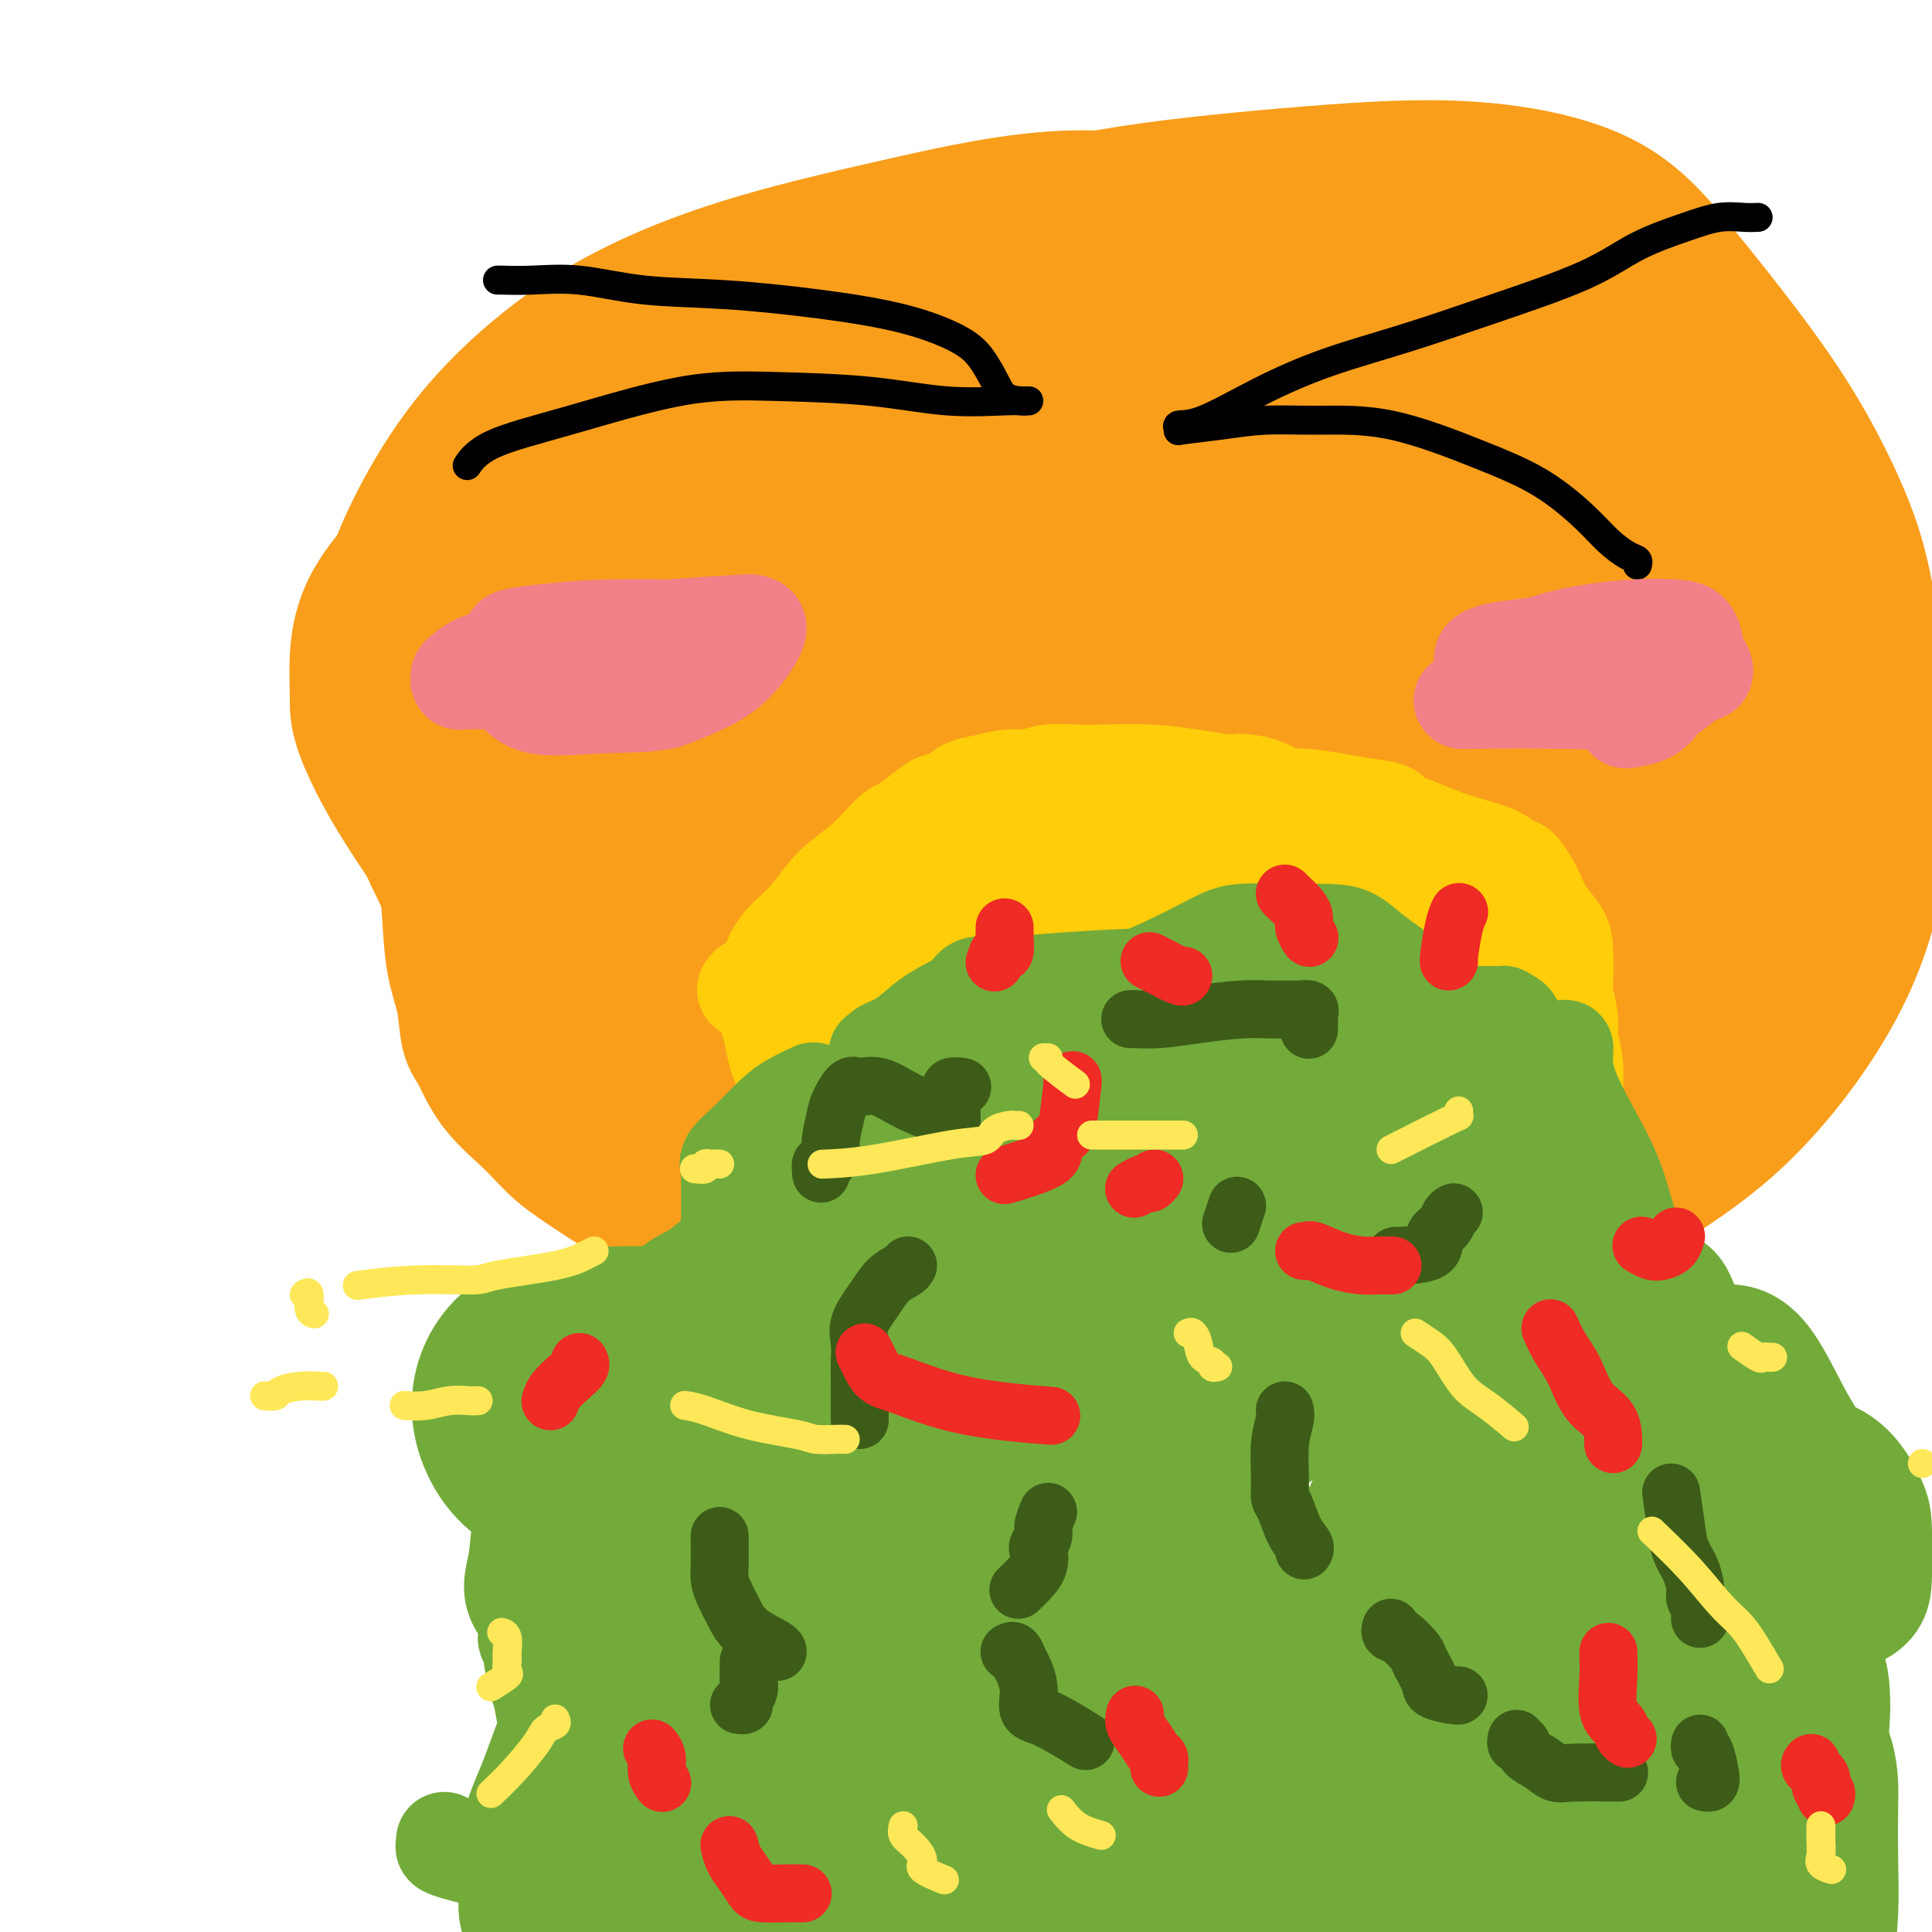 <svg viewBox='0 0 400 400' version='1.1' xmlns='http://www.w3.org/2000/svg' xmlns:xlink='http://www.w3.org/1999/xlink'><g fill='none' stroke='#F99E1B' stroke-width='28' stroke-linecap='round' stroke-linejoin='round'><path d='M144,246c-1.229,-0.004 -2.458,-0.009 -4,0c-1.542,0.009 -3.398,0.030 -5,0c-1.602,-0.030 -2.950,-0.113 -4,0c-1.050,0.113 -1.803,0.420 -3,0c-1.197,-0.420 -2.838,-1.569 -5,-3c-2.162,-1.431 -4.845,-3.146 -7,-5c-2.155,-1.854 -3.781,-3.848 -6,-6c-2.219,-2.152 -5.032,-4.461 -7,-7c-1.968,-2.539 -3.090,-5.307 -4,-7c-0.910,-1.693 -1.606,-2.312 -2,-4c-0.394,-1.688 -0.486,-4.446 -1,-7c-0.514,-2.554 -1.451,-4.905 -2,-8c-0.549,-3.095 -0.711,-6.933 -1,-11c-0.289,-4.067 -0.704,-8.363 0,-13c0.704,-4.637 2.529,-9.615 4,-14c1.471,-4.385 2.590,-8.178 4,-12c1.410,-3.822 3.113,-7.674 5,-12c1.887,-4.326 3.958,-9.127 6,-13c2.042,-3.873 4.056,-6.818 6,-10c1.944,-3.182 3.819,-6.600 6,-10c2.181,-3.400 4.670,-6.781 8,-10c3.330,-3.219 7.503,-6.276 12,-9c4.497,-2.724 9.320,-5.115 16,-8c6.680,-2.885 15.218,-6.262 23,-9c7.782,-2.738 14.809,-4.835 22,-7c7.191,-2.165 14.546,-4.397 23,-6c8.454,-1.603 18.006,-2.576 26,-3c7.994,-0.424 14.432,-0.299 20,0c5.568,0.299 10.268,0.773 14,2c3.732,1.227 6.495,3.208 10,6c3.505,2.792 7.753,6.396 12,10'/><path d='M310,70c5.894,4.639 9.629,8.236 13,13c3.371,4.764 6.378,10.693 10,16c3.622,5.307 7.858,9.991 11,16c3.142,6.009 5.190,13.343 7,21c1.810,7.657 3.381,15.636 4,23c0.619,7.364 0.284,14.111 0,21c-0.284,6.889 -0.519,13.919 -2,20c-1.481,6.081 -4.210,11.215 -7,16c-2.790,4.785 -5.643,9.223 -9,14c-3.357,4.777 -7.220,9.893 -11,14c-3.780,4.107 -7.478,7.206 -11,10c-3.522,2.794 -6.869,5.282 -13,8c-6.131,2.718 -15.048,5.665 -22,7c-6.952,1.335 -11.940,1.057 -19,1c-7.060,-0.057 -16.192,0.106 -26,-1c-9.808,-1.106 -20.292,-3.482 -29,-6c-8.708,-2.518 -15.639,-5.179 -22,-8c-6.361,-2.821 -12.150,-5.802 -18,-9c-5.850,-3.198 -11.759,-6.614 -17,-10c-5.241,-3.386 -9.813,-6.741 -14,-10c-4.187,-3.259 -7.987,-6.422 -13,-11c-5.013,-4.578 -11.238,-10.570 -16,-16c-4.762,-5.430 -8.062,-10.297 -12,-16c-3.938,-5.703 -8.516,-12.241 -12,-18c-3.484,-5.759 -5.874,-10.739 -7,-14c-1.126,-3.261 -0.986,-4.804 -1,-7c-0.014,-2.196 -0.180,-5.044 0,-8c0.180,-2.956 0.708,-6.019 2,-9c1.292,-2.981 3.348,-5.879 6,-9c2.652,-3.121 5.901,-6.463 11,-11c5.099,-4.537 12.050,-10.268 19,-16'/><path d='M112,91c8.118,-6.790 13.412,-10.266 20,-14c6.588,-3.734 14.468,-7.728 23,-12c8.532,-4.272 17.716,-8.822 26,-12c8.284,-3.178 15.670,-4.982 24,-7c8.330,-2.018 17.606,-4.248 29,-6c11.394,-1.752 24.906,-3.026 37,-4c12.094,-0.974 22.769,-1.650 33,-1c10.231,0.650 20.018,2.625 27,6c6.982,3.375 11.157,8.149 16,14c4.843,5.851 10.353,12.779 15,19c4.647,6.221 8.432,11.736 12,18c3.568,6.264 6.918,13.277 9,19c2.082,5.723 2.897,10.157 4,16c1.103,5.843 2.493,13.094 3,23c0.507,9.906 0.132,22.465 -2,33c-2.132,10.535 -6.020,19.045 -11,27c-4.980,7.955 -11.051,15.354 -17,21c-5.949,5.646 -11.774,9.537 -17,13c-5.226,3.463 -9.852,6.497 -15,9c-5.148,2.503 -10.819,4.477 -16,6c-5.181,1.523 -9.871,2.597 -15,3c-5.129,0.403 -10.695,0.135 -18,1c-7.305,0.865 -16.349,2.863 -26,5c-9.651,2.137 -19.911,4.412 -29,6c-9.089,1.588 -17.009,2.489 -24,3c-6.991,0.511 -13.053,0.631 -18,0c-4.947,-0.631 -8.779,-2.014 -12,-4c-3.221,-1.986 -5.833,-4.573 -11,-9c-5.167,-4.427 -12.891,-10.692 -20,-17c-7.109,-6.308 -13.603,-12.659 -19,-19c-5.397,-6.341 -9.699,-12.670 -14,-19'/><path d='M106,209c-7.225,-9.667 -8.786,-14.836 -11,-20c-2.214,-5.164 -5.081,-10.325 -7,-15c-1.919,-4.675 -2.889,-8.864 -4,-13c-1.111,-4.136 -2.364,-8.220 -3,-12c-0.636,-3.780 -0.657,-7.255 -1,-11c-0.343,-3.745 -1.010,-7.758 0,-13c1.010,-5.242 3.695,-11.712 7,-18c3.305,-6.288 7.230,-12.394 12,-18c4.770,-5.606 10.385,-10.713 16,-15c5.615,-4.287 11.232,-7.756 18,-11c6.768,-3.244 14.688,-6.264 24,-9c9.312,-2.736 20.014,-5.186 28,-7c7.986,-1.814 13.254,-2.990 19,-4c5.746,-1.010 11.971,-1.853 18,-2c6.029,-0.147 11.862,0.403 18,1c6.138,0.597 12.580,1.241 19,2c6.420,0.759 12.819,1.632 21,2c8.181,0.368 18.146,0.232 29,2c10.854,1.768 22.598,5.440 30,9c7.402,3.560 10.464,7.006 14,13c3.536,5.994 7.547,14.535 11,22c3.453,7.465 6.350,13.855 8,20c1.650,6.145 2.054,12.044 3,18c0.946,5.956 2.434,11.967 2,18c-0.434,6.033 -2.788,12.087 -5,19c-2.212,6.913 -4.280,14.686 -8,22c-3.720,7.314 -9.091,14.170 -13,19c-3.909,4.830 -6.357,7.635 -9,10c-2.643,2.365 -5.481,4.291 -10,7c-4.519,2.709 -10.720,6.203 -17,9c-6.280,2.797 -12.640,4.899 -19,7'/><path d='M296,241c-9.733,4.223 -16.067,6.781 -25,9c-8.933,2.219 -20.466,4.100 -30,6c-9.534,1.900 -17.070,3.818 -25,5c-7.930,1.182 -16.255,1.629 -24,2c-7.745,0.371 -14.911,0.668 -20,0c-5.089,-0.668 -8.100,-2.299 -11,-4c-2.900,-1.701 -5.688,-3.470 -10,-10c-4.312,-6.530 -10.146,-17.819 -15,-28c-4.854,-10.181 -8.726,-19.252 -12,-27c-3.274,-7.748 -5.948,-14.172 -7,-21c-1.052,-6.828 -0.482,-14.061 0,-21c0.482,-6.939 0.875,-13.583 3,-21c2.125,-7.417 5.982,-15.606 10,-23c4.018,-7.394 8.198,-13.993 12,-18c3.802,-4.007 7.225,-5.423 10,-7c2.775,-1.577 4.903,-3.316 7,-4c2.097,-0.684 4.162,-0.315 5,0c0.838,0.315 0.447,0.575 1,2c0.553,1.425 2.048,4.016 4,11c1.952,6.984 4.359,18.362 4,29c-0.359,10.638 -3.484,20.534 -9,30c-5.516,9.466 -13.422,18.500 -20,24c-6.578,5.500 -11.827,7.467 -14,8c-2.173,0.533 -1.269,-0.367 -1,0c0.269,0.367 -0.097,2.001 0,-3c0.097,-5.001 0.656,-16.635 4,-29c3.344,-12.365 9.473,-25.460 17,-37c7.527,-11.540 16.450,-21.526 24,-27c7.550,-5.474 13.725,-6.435 17,-7c3.275,-0.565 3.650,-0.733 4,0c0.350,0.733 0.675,2.366 1,4'/><path d='M196,84c1.194,2.608 1.678,7.129 2,11c0.322,3.871 0.482,7.093 0,11c-0.482,3.907 -1.607,8.501 -3,11c-1.393,2.499 -3.055,2.905 -5,3c-1.945,0.095 -4.173,-0.121 -5,0c-0.827,0.121 -0.252,0.579 0,-2c0.252,-2.579 0.182,-8.194 0,-13c-0.182,-4.806 -0.475,-8.803 3,-15c3.475,-6.197 10.718,-14.593 18,-19c7.282,-4.407 14.602,-4.825 19,-5c4.398,-0.175 5.873,-0.109 7,1c1.127,1.109 1.906,3.260 0,10c-1.906,6.740 -6.497,18.069 -14,28c-7.503,9.931 -17.919,18.464 -30,25c-12.081,6.536 -25.826,11.076 -34,13c-8.174,1.924 -10.779,1.232 -12,1c-1.221,-0.232 -1.060,-0.006 0,-4c1.060,-3.994 3.020,-12.210 9,-22c5.980,-9.790 15.980,-21.156 30,-31c14.020,-9.844 32.061,-18.166 51,-23c18.939,-4.834 38.775,-6.180 50,-5c11.225,1.180 13.839,4.884 15,7c1.161,2.116 0.870,2.643 1,6c0.130,3.357 0.680,9.544 -1,15c-1.680,5.456 -5.590,10.180 -10,14c-4.410,3.820 -9.319,6.736 -13,8c-3.681,1.264 -6.133,0.877 -7,1c-0.867,0.123 -0.150,0.754 0,-1c0.150,-1.754 -0.267,-5.895 1,-13c1.267,-7.105 4.219,-17.173 9,-25c4.781,-7.827 11.390,-13.414 18,-19'/><path d='M295,52c6.650,-4.214 14.274,-5.249 20,-5c5.726,0.249 9.553,1.783 12,5c2.447,3.217 3.515,8.118 4,14c0.485,5.882 0.386,12.746 0,19c-0.386,6.254 -1.058,11.899 -3,16c-1.942,4.101 -5.155,6.656 -8,8c-2.845,1.344 -5.322,1.475 -7,1c-1.678,-0.475 -2.558,-1.555 -4,-3c-1.442,-1.445 -3.445,-3.253 -5,-7c-1.555,-3.747 -2.661,-9.433 -3,-15c-0.339,-5.567 0.091,-11.014 2,-15c1.909,-3.986 5.298,-6.509 10,-8c4.702,-1.491 10.716,-1.949 15,0c4.284,1.949 6.839,6.306 9,10c2.161,3.694 3.929,6.724 5,12c1.071,5.276 1.447,12.799 1,19c-0.447,6.201 -1.715,11.082 -5,16c-3.285,4.918 -8.585,9.874 -13,12c-4.415,2.126 -7.945,1.422 -10,1c-2.055,-0.422 -2.637,-0.560 -3,-1c-0.363,-0.440 -0.509,-1.180 -1,-4c-0.491,-2.820 -1.329,-7.719 0,-13c1.329,-5.281 4.823,-10.944 9,-15c4.177,-4.056 9.035,-6.507 13,-7c3.965,-0.493 7.037,0.970 9,3c1.963,2.030 2.816,4.626 4,9c1.184,4.374 2.698,10.526 1,19c-1.698,8.474 -6.610,19.271 -14,29c-7.390,9.729 -17.259,18.388 -32,27c-14.741,8.612 -34.355,17.175 -52,21c-17.645,3.825 -33.323,2.913 -49,2'/><path d='M200,202c-10.933,-1.079 -13.767,-4.776 -16,-8c-2.233,-3.224 -3.866,-5.976 -4,-15c-0.134,-9.024 1.231,-24.320 6,-40c4.769,-15.680 12.940,-31.743 27,-45c14.060,-13.257 34.008,-23.708 49,-29c14.992,-5.292 25.029,-5.426 31,-4c5.971,1.426 7.877,4.413 9,8c1.123,3.587 1.462,7.774 0,16c-1.462,8.226 -4.726,20.490 -11,31c-6.274,10.510 -15.557,19.266 -26,26c-10.443,6.734 -22.045,11.447 -34,14c-11.955,2.553 -24.261,2.948 -31,2c-6.739,-0.948 -7.909,-3.239 -9,-6c-1.091,-2.761 -2.101,-5.994 -2,-11c0.101,-5.006 1.313,-11.787 5,-19c3.687,-7.213 9.848,-14.859 20,-22c10.152,-7.141 24.296,-13.776 35,-17c10.704,-3.224 17.969,-3.036 21,-3c3.031,0.036 1.828,-0.080 1,2c-0.828,2.080 -1.283,6.355 -5,12c-3.717,5.645 -10.697,12.661 -21,21c-10.303,8.339 -23.929,18.002 -40,25c-16.071,6.998 -34.589,11.330 -45,13c-10.411,1.670 -12.716,0.676 -14,1c-1.284,0.324 -1.546,1.964 0,-1c1.546,-2.964 4.900,-10.532 11,-18c6.100,-7.468 14.947,-14.835 28,-21c13.053,-6.165 30.313,-11.127 44,-13c13.687,-1.873 23.800,-0.658 29,1c5.200,1.658 5.486,3.759 4,8c-1.486,4.241 -4.743,10.620 -8,17'/><path d='M254,127c-6.034,7.575 -17.118,18.014 -29,26c-11.882,7.986 -24.563,13.519 -34,16c-9.437,2.481 -15.629,1.910 -18,2c-2.371,0.090 -0.922,0.839 0,0c0.922,-0.839 1.316,-3.268 3,-7c1.684,-3.732 4.659,-8.769 12,-15c7.341,-6.231 19.047,-13.656 32,-18c12.953,-4.344 27.154,-5.607 37,-6c9.846,-0.393 15.336,0.085 18,2c2.664,1.915 2.502,5.267 1,9c-1.502,3.733 -4.344,7.848 -11,14c-6.656,6.152 -17.127,14.342 -29,22c-11.873,7.658 -25.148,14.783 -34,19c-8.852,4.217 -13.281,5.526 -15,6c-1.719,0.474 -0.728,0.113 0,-1c0.728,-1.113 1.192,-2.976 3,-7c1.808,-4.024 4.959,-10.207 12,-17c7.041,-6.793 17.973,-14.195 29,-19c11.027,-4.805 22.150,-7.012 28,-8c5.850,-0.988 6.426,-0.756 7,0c0.574,0.756 1.145,2.036 0,5c-1.145,2.964 -4.005,7.614 -7,13c-2.995,5.386 -6.123,11.510 -12,17c-5.877,5.490 -14.503,10.345 -22,13c-7.497,2.655 -13.865,3.109 -18,3c-4.135,-0.109 -6.037,-0.782 -7,-1c-0.963,-0.218 -0.987,0.019 0,-3c0.987,-3.019 2.986,-9.294 8,-15c5.014,-5.706 13.042,-10.844 23,-15c9.958,-4.156 21.845,-7.330 33,-8c11.155,-0.670 21.577,1.165 32,3'/><path d='M296,157c6.524,1.458 6.834,3.604 7,6c0.166,2.396 0.187,5.041 -1,8c-1.187,2.959 -3.583,6.231 -7,10c-3.417,3.769 -7.855,8.036 -16,11c-8.145,2.964 -19.995,4.625 -26,5c-6.005,0.375 -6.164,-0.534 -7,-2c-0.836,-1.466 -2.351,-3.487 0,-11c2.351,-7.513 8.566,-20.519 16,-32c7.434,-11.481 16.086,-21.438 26,-29c9.914,-7.562 21.089,-12.729 29,-15c7.911,-2.271 12.559,-1.647 15,0c2.441,1.647 2.675,4.316 3,9c0.325,4.684 0.742,11.382 -1,19c-1.742,7.618 -5.644,16.154 -10,23c-4.356,6.846 -9.168,12.000 -14,15c-4.832,3.000 -9.685,3.847 -15,4c-5.315,0.153 -11.091,-0.387 -14,-1c-2.909,-0.613 -2.951,-1.300 -3,-3c-0.049,-1.700 -0.104,-4.412 0,-9c0.104,-4.588 0.368,-11.051 2,-15c1.632,-3.949 4.632,-5.384 8,-7c3.368,-1.616 7.105,-3.413 13,-2c5.895,1.413 13.948,6.035 19,10c5.052,3.965 7.101,7.274 8,11c0.899,3.726 0.647,7.870 0,12c-0.647,4.130 -1.690,8.247 -4,12c-2.310,3.753 -5.887,7.141 -10,10c-4.113,2.859 -8.762,5.189 -13,6c-4.238,0.811 -8.064,0.103 -10,0c-1.936,-0.103 -1.982,0.399 -2,-1c-0.018,-1.399 -0.009,-4.700 0,-8'/><path d='M289,193c-0.584,-4.063 -1.044,-9.721 1,-15c2.044,-5.279 6.591,-10.180 12,-13c5.409,-2.820 11.679,-3.561 18,-3c6.321,0.561 12.693,2.422 17,5c4.307,2.578 6.549,5.871 8,8c1.451,2.129 2.111,3.093 2,6c-0.111,2.907 -0.994,7.757 -5,12c-4.006,4.243 -11.134,7.879 -21,13c-9.866,5.121 -22.469,11.725 -34,15c-11.531,3.275 -21.989,3.219 -29,3c-7.011,-0.219 -10.574,-0.600 -12,-1c-1.426,-0.400 -0.714,-0.817 -1,-2c-0.286,-1.183 -1.569,-3.131 0,-6c1.569,-2.869 5.992,-6.657 10,-9c4.008,-2.343 7.601,-3.240 11,-3c3.399,0.240 6.603,1.617 8,3c1.397,1.383 0.987,2.771 1,5c0.013,2.229 0.448,5.300 -1,9c-1.448,3.700 -4.780,8.030 -10,13c-5.220,4.970 -12.329,10.579 -23,14c-10.671,3.421 -24.906,4.654 -38,5c-13.094,0.346 -25.048,-0.196 -35,-3c-9.952,-2.804 -17.902,-7.870 -23,-13c-5.098,-5.130 -7.344,-10.323 -9,-16c-1.656,-5.677 -2.724,-11.839 -2,-17c0.724,-5.161 3.238,-9.321 8,-12c4.762,-2.679 11.770,-3.878 18,-4c6.230,-0.122 11.680,0.833 16,2c4.320,1.167 7.509,2.545 10,4c2.491,1.455 4.283,2.987 5,4c0.717,1.013 0.358,1.506 0,2'/><path d='M191,199c2.716,2.492 2.004,3.721 2,5c-0.004,1.279 0.698,2.609 0,4c-0.698,1.391 -2.796,2.843 -5,4c-2.204,1.157 -4.513,2.020 -8,2c-3.487,-0.020 -8.152,-0.923 -11,-2c-2.848,-1.077 -3.878,-2.329 -5,-5c-1.122,-2.671 -2.337,-6.760 -3,-11c-0.663,-4.240 -0.774,-8.632 1,-12c1.774,-3.368 5.435,-5.713 12,-6c6.565,-0.287 16.036,1.485 26,5c9.964,3.515 20.421,8.773 26,14c5.579,5.227 6.281,10.424 7,14c0.719,3.576 1.457,5.532 1,8c-0.457,2.468 -2.108,5.447 -4,7c-1.892,1.553 -4.024,1.680 -8,2c-3.976,0.320 -9.796,0.833 -14,0c-4.204,-0.833 -6.791,-3.012 -9,-5c-2.209,-1.988 -4.039,-3.784 -5,-6c-0.961,-2.216 -1.053,-4.852 -1,-7c0.053,-2.148 0.253,-3.808 2,-5c1.747,-1.192 5.043,-1.915 10,-1c4.957,0.915 11.574,3.468 17,7c5.426,3.532 9.659,8.045 12,11c2.341,2.955 2.788,4.354 3,6c0.212,1.646 0.188,3.540 0,5c-0.188,1.460 -0.540,2.487 -2,3c-1.460,0.513 -4.026,0.513 -9,0c-4.974,-0.513 -12.354,-1.540 -18,-3c-5.646,-1.460 -9.559,-3.355 -12,-6c-2.441,-2.645 -3.412,-6.042 -4,-8c-0.588,-1.958 -0.794,-2.479 -1,-3'/><path d='M191,216c-0.815,-1.891 -0.353,-1.119 0,-1c0.353,0.119 0.596,-0.416 2,0c1.404,0.416 3.970,1.782 6,4c2.030,2.218 3.525,5.286 4,7c0.475,1.714 -0.069,2.074 0,3c0.069,0.926 0.751,2.420 0,3c-0.751,0.580 -2.936,0.248 -6,0c-3.064,-0.248 -7.007,-0.410 -11,-1c-3.993,-0.590 -8.036,-1.608 -11,-3c-2.964,-1.392 -4.850,-3.158 -7,-5c-2.150,-1.842 -4.564,-3.761 -6,-5c-1.436,-1.239 -1.893,-1.797 -2,-2c-0.107,-0.203 0.135,-0.050 0,0c-0.135,0.050 -0.646,-0.003 -1,0c-0.354,0.003 -0.550,0.060 -1,0c-0.450,-0.060 -1.153,-0.238 -2,0c-0.847,0.238 -1.838,0.893 -6,-1c-4.162,-1.893 -11.496,-6.335 -17,-10c-5.504,-3.665 -9.179,-6.555 -13,-12c-3.821,-5.445 -7.787,-13.446 -10,-18c-2.213,-4.554 -2.672,-5.661 -3,-7c-0.328,-1.339 -0.527,-2.912 -1,-4c-0.473,-1.088 -1.222,-1.693 -2,-2c-0.778,-0.307 -1.584,-0.317 -2,-1c-0.416,-0.683 -0.441,-2.039 -1,-3c-0.559,-0.961 -1.650,-1.528 -2,-2c-0.350,-0.472 0.043,-0.849 0,-1c-0.043,-0.151 -0.521,-0.075 -1,0'/><path d='M98,155c-3.647,-5.895 -1.765,-1.633 -1,0c0.765,1.633 0.411,0.636 0,0c-0.411,-0.636 -0.881,-0.912 -1,-2c-0.119,-1.088 0.112,-2.989 0,-5c-0.112,-2.011 -0.569,-4.132 -1,-6c-0.431,-1.868 -0.836,-3.482 -1,-5c-0.164,-1.518 -0.085,-2.940 0,-4c0.085,-1.060 0.177,-1.759 0,-3c-0.177,-1.241 -0.622,-3.025 0,-5c0.622,-1.975 2.310,-4.142 3,-6c0.690,-1.858 0.381,-3.409 1,-5c0.619,-1.591 2.167,-3.223 3,-4c0.833,-0.777 0.953,-0.700 1,-1c0.047,-0.300 0.023,-0.976 0,-1c-0.023,-0.024 -0.045,0.604 0,1c0.045,0.396 0.156,0.559 0,1c-0.156,0.441 -0.579,1.160 -1,2c-0.421,0.840 -0.841,1.802 -1,2c-0.159,0.198 -0.056,-0.367 0,-1c0.056,-0.633 0.067,-1.335 0,-2c-0.067,-0.665 -0.210,-1.295 0,-2c0.210,-0.705 0.774,-1.487 1,-2c0.226,-0.513 0.113,-0.756 0,-1'/><path d='M101,106c1.280,-3.645 0.978,-3.257 1,-4c0.022,-0.743 0.366,-2.616 1,-4c0.634,-1.384 1.559,-2.278 2,-3c0.441,-0.722 0.400,-1.272 1,-2c0.600,-0.728 1.841,-1.634 3,-3c1.159,-1.366 2.235,-3.194 4,-5c1.765,-1.806 4.219,-3.592 6,-5c1.781,-1.408 2.890,-2.440 4,-3c1.110,-0.560 2.223,-0.648 3,-1c0.777,-0.352 1.220,-0.967 2,-2c0.780,-1.033 1.898,-2.485 3,-3c1.102,-0.515 2.190,-0.092 4,-1c1.810,-0.908 4.344,-3.148 6,-4c1.656,-0.852 2.434,-0.318 4,-1c1.566,-0.682 3.920,-2.582 6,-4c2.080,-1.418 3.886,-2.355 6,-3c2.114,-0.645 4.537,-0.999 7,-2c2.463,-1.001 4.966,-2.649 8,-4c3.034,-1.351 6.597,-2.404 9,-3c2.403,-0.596 3.644,-0.737 5,-1c1.356,-0.263 2.826,-0.650 4,-1c1.174,-0.350 2.053,-0.662 4,-1c1.947,-0.338 4.963,-0.702 8,-1c3.037,-0.298 6.094,-0.528 10,-1c3.906,-0.472 8.662,-1.184 13,-2c4.338,-0.816 8.258,-1.735 12,-2c3.742,-0.265 7.307,0.125 10,0c2.693,-0.125 4.516,-0.766 6,-1c1.484,-0.234 2.630,-0.063 4,0c1.370,0.063 2.963,0.018 5,0c2.037,-0.018 4.519,-0.009 7,0'/><path d='M269,39c6.385,-0.126 6.346,0.060 8,0c1.654,-0.060 4.999,-0.365 7,0c2.001,0.365 2.659,1.400 4,2c1.341,0.600 3.367,0.764 5,1c1.633,0.236 2.873,0.543 4,1c1.127,0.457 2.142,1.063 4,2c1.858,0.937 4.559,2.205 7,4c2.441,1.795 4.623,4.118 8,7c3.377,2.882 7.948,6.322 11,9c3.052,2.678 4.586,4.593 7,7c2.414,2.407 5.708,5.305 8,8c2.292,2.695 3.581,5.186 5,9c1.419,3.814 2.968,8.950 4,13c1.032,4.050 1.547,7.013 2,11c0.453,3.987 0.844,8.996 1,11c0.156,2.004 0.078,1.002 0,0'/></g>
<g fill='none' stroke='#000000' stroke-width='6' stroke-linecap='round' stroke-linejoin='round'><path d='M103,58c-0.031,-0.015 -0.063,-0.030 1,0c1.063,0.030 3.220,0.104 6,0c2.780,-0.104 6.181,-0.388 10,0c3.819,0.388 8.054,1.447 13,2c4.946,0.553 10.602,0.600 17,1c6.398,0.400 13.538,1.153 20,2c6.462,0.847 12.244,1.789 17,3c4.756,1.211 8.485,2.692 11,4c2.515,1.308 3.817,2.441 5,4c1.183,1.559 2.248,3.542 3,5c0.752,1.458 1.190,2.390 2,3c0.810,0.610 1.991,0.897 3,1c1.009,0.103 1.845,0.021 2,0c0.155,-0.021 -0.373,0.019 -1,0c-0.627,-0.019 -1.354,-0.097 -4,0c-2.646,0.097 -7.211,0.370 -12,0c-4.789,-0.370 -9.803,-1.384 -16,-2c-6.197,-0.616 -13.577,-0.833 -20,-1c-6.423,-0.167 -11.890,-0.282 -19,1c-7.110,1.282 -15.865,3.962 -23,6c-7.135,2.038 -12.652,3.433 -16,5c-3.348,1.567 -4.528,3.305 -5,4c-0.472,0.695 -0.236,0.348 0,0'/><path d='M364,45c-0.848,0.038 -1.696,0.076 -3,0c-1.304,-0.076 -3.064,-0.266 -5,0c-1.936,0.266 -4.047,0.986 -7,2c-2.953,1.014 -6.748,2.321 -10,4c-3.252,1.679 -5.960,3.731 -11,6c-5.040,2.269 -12.413,4.756 -19,7c-6.587,2.244 -12.389,4.247 -18,6c-5.611,1.753 -11.030,3.258 -16,5c-4.970,1.742 -9.492,3.721 -14,6c-4.508,2.279 -9.003,4.857 -12,6c-2.997,1.143 -4.498,0.853 -5,1c-0.502,0.147 -0.007,0.733 0,1c0.007,0.267 -0.476,0.214 1,0c1.476,-0.214 4.910,-0.589 8,-1c3.090,-0.411 5.835,-0.857 9,-1c3.165,-0.143 6.751,0.019 11,0c4.249,-0.019 9.160,-0.217 15,1c5.840,1.217 12.607,3.850 18,6c5.393,2.150 9.410,3.819 13,6c3.590,2.181 6.752,4.875 9,7c2.248,2.125 3.583,3.680 5,5c1.417,1.320 2.916,2.405 4,3c1.084,0.595 1.753,0.699 2,1c0.247,0.301 0.070,0.800 0,1c-0.070,0.200 -0.035,0.100 0,0'/></g>
<g fill='none' stroke='#FFCD0A' stroke-width='20' stroke-linecap='round' stroke-linejoin='round'><path d='M163,227c0.452,-0.333 0.905,-0.666 1,-1c0.095,-0.334 -0.166,-0.670 0,-2c0.166,-1.330 0.761,-3.653 1,-5c0.239,-1.347 0.124,-1.718 0,-3c-0.124,-1.282 -0.255,-3.477 0,-5c0.255,-1.523 0.897,-2.376 1,-3c0.103,-0.624 -0.334,-1.020 0,-2c0.334,-0.980 1.440,-2.545 2,-4c0.560,-1.455 0.573,-2.798 1,-4c0.427,-1.202 1.268,-2.261 2,-3c0.732,-0.739 1.355,-1.158 2,-2c0.645,-0.842 1.312,-2.108 2,-3c0.688,-0.892 1.396,-1.412 2,-2c0.604,-0.588 1.105,-1.245 2,-2c0.895,-0.755 2.184,-1.608 3,-2c0.816,-0.392 1.160,-0.322 2,-1c0.840,-0.678 2.175,-2.103 4,-3c1.825,-0.897 4.140,-1.265 6,-2c1.860,-0.735 3.264,-1.837 6,-3c2.736,-1.163 6.804,-2.387 10,-3c3.196,-0.613 5.519,-0.617 8,-1c2.481,-0.383 5.118,-1.146 8,-2c2.882,-0.854 6.007,-1.798 9,-2c2.993,-0.202 5.852,0.338 8,0c2.148,-0.338 3.583,-1.556 6,-2c2.417,-0.444 5.814,-0.116 8,0c2.186,0.116 3.160,0.020 4,0c0.840,-0.020 1.545,0.036 3,0c1.455,-0.036 3.661,-0.164 6,0c2.339,0.164 4.811,0.618 7,1c2.189,0.382 4.094,0.691 6,1'/><path d='M283,167c6.303,0.711 5.061,1.489 5,2c-0.061,0.511 1.057,0.755 2,1c0.943,0.245 1.709,0.490 3,1c1.291,0.510 3.107,1.285 5,2c1.893,0.715 3.862,1.370 6,2c2.138,0.630 4.444,1.234 6,2c1.556,0.766 2.361,1.692 3,2c0.639,0.308 1.114,-0.003 2,1c0.886,1.003 2.185,3.319 3,5c0.815,1.681 1.145,2.727 2,4c0.855,1.273 2.233,2.774 3,4c0.767,1.226 0.922,2.179 1,4c0.078,1.821 0.077,4.512 0,6c-0.077,1.488 -0.231,1.774 0,3c0.231,1.226 0.846,3.393 1,5c0.154,1.607 -0.155,2.654 0,4c0.155,1.346 0.773,2.991 1,5c0.227,2.009 0.063,4.382 0,6c-0.063,1.618 -0.026,2.480 0,3c0.026,0.520 0.041,0.699 0,1c-0.041,0.301 -0.139,0.725 0,1c0.139,0.275 0.515,0.401 0,-1c-0.515,-1.401 -1.920,-4.328 -3,-7c-1.080,-2.672 -1.836,-5.087 -3,-8c-1.164,-2.913 -2.736,-6.323 -4,-9c-1.264,-2.677 -2.218,-4.622 -3,-6c-0.782,-1.378 -1.391,-2.189 -2,-3'/><path d='M311,197c-2.639,-5.474 -1.735,-3.158 -2,-3c-0.265,0.158 -1.697,-1.841 -3,-3c-1.303,-1.159 -2.477,-1.476 -4,-2c-1.523,-0.524 -3.396,-1.254 -5,-2c-1.604,-0.746 -2.938,-1.506 -4,-2c-1.062,-0.494 -1.853,-0.721 -3,-1c-1.147,-0.279 -2.650,-0.610 -4,-1c-1.350,-0.390 -2.545,-0.837 -4,-1c-1.455,-0.163 -3.169,-0.041 -5,0c-1.831,0.041 -3.778,0.000 -6,0c-2.222,-0.000 -4.719,0.041 -7,0c-2.281,-0.041 -4.345,-0.162 -6,0c-1.655,0.162 -2.899,0.608 -5,1c-2.101,0.392 -5.058,0.730 -7,1c-1.942,0.270 -2.870,0.473 -4,1c-1.130,0.527 -2.463,1.380 -4,2c-1.537,0.620 -3.279,1.009 -5,2c-1.721,0.991 -3.422,2.584 -6,4c-2.578,1.416 -6.032,2.656 -9,4c-2.968,1.344 -5.450,2.791 -8,4c-2.550,1.209 -5.167,2.180 -7,3c-1.833,0.820 -2.883,1.488 -4,2c-1.117,0.512 -2.301,0.869 -3,1c-0.699,0.131 -0.914,0.038 -1,0c-0.086,-0.038 -0.043,-0.019 0,0'/><path d='M195,207c-7.857,3.358 -4.000,0.752 -4,0c-0.000,-0.752 -3.858,0.349 -7,1c-3.142,0.651 -5.567,0.853 -7,1c-1.433,0.147 -1.872,0.240 -2,0c-0.128,-0.240 0.057,-0.814 0,-1c-0.057,-0.186 -0.356,0.016 0,-1c0.356,-1.016 1.368,-3.250 3,-5c1.632,-1.750 3.884,-3.015 7,-5c3.116,-1.985 7.098,-4.690 9,-6c1.902,-1.310 1.726,-1.226 3,-2c1.274,-0.774 3.999,-2.407 6,-4c2.001,-1.593 3.278,-3.145 5,-4c1.722,-0.855 3.888,-1.012 5,-1c1.112,0.012 1.170,0.192 2,0c0.830,-0.192 2.434,-0.755 4,-1c1.566,-0.245 3.095,-0.170 5,0c1.905,0.170 4.185,0.436 7,1c2.815,0.564 6.165,1.425 9,2c2.835,0.575 5.154,0.865 8,2c2.846,1.135 6.220,3.114 10,4c3.780,0.886 7.968,0.679 12,1c4.032,0.321 7.908,1.170 12,2c4.092,0.830 8.400,1.639 11,2c2.600,0.361 3.491,0.272 5,1c1.509,0.728 3.637,2.273 5,3c1.363,0.727 1.961,0.636 3,1c1.039,0.364 2.520,1.182 4,2'/><path d='M310,200c2.205,1.276 1.719,1.466 2,2c0.281,0.534 1.329,1.411 2,2c0.671,0.589 0.965,0.889 1,1c0.035,0.111 -0.188,0.032 0,0c0.188,-0.032 0.789,-0.016 1,0c0.211,0.016 0.033,0.031 -1,0c-1.033,-0.031 -2.921,-0.109 -6,0c-3.079,0.109 -7.349,0.404 -12,0c-4.651,-0.404 -9.683,-1.509 -14,-2c-4.317,-0.491 -7.918,-0.370 -12,-1c-4.082,-0.630 -8.643,-2.012 -14,-3c-5.357,-0.988 -11.508,-1.581 -17,-2c-5.492,-0.419 -10.324,-0.662 -14,-1c-3.676,-0.338 -6.197,-0.770 -9,-1c-2.803,-0.230 -5.890,-0.259 -9,0c-3.110,0.259 -6.244,0.804 -10,1c-3.756,0.196 -8.133,0.042 -13,1c-4.867,0.958 -10.223,3.027 -14,4c-3.777,0.973 -5.976,0.849 -8,1c-2.024,0.151 -3.872,0.577 -5,1c-1.128,0.423 -1.534,0.845 -2,1c-0.466,0.155 -0.990,0.044 -1,0c-0.010,-0.044 0.495,-0.022 1,0'/><path d='M156,204c-6.001,1.817 4.995,1.860 14,2c9.005,0.140 16.018,0.377 25,1c8.982,0.623 19.931,1.631 28,2c8.069,0.369 13.257,0.099 17,0c3.743,-0.099 6.040,-0.026 7,0c0.960,0.026 0.584,0.007 1,0c0.416,-0.007 1.626,-0.002 3,0c1.374,0.002 2.913,0.000 6,0c3.087,-0.000 7.723,0.001 11,0c3.277,-0.001 5.194,-0.003 7,0c1.806,0.003 3.501,0.011 5,0c1.499,-0.011 2.801,-0.041 4,0c1.199,0.041 2.296,0.155 4,0c1.704,-0.155 4.014,-0.577 6,-1c1.986,-0.423 3.647,-0.845 5,-1c1.353,-0.155 2.400,-0.042 3,0c0.600,0.042 0.755,0.012 1,0c0.245,-0.012 0.581,-0.006 1,0c0.419,0.006 0.923,0.011 1,0c0.077,-0.011 -0.272,-0.039 -1,0c-0.728,0.039 -1.834,0.144 -4,1c-2.166,0.856 -5.391,2.461 -10,3c-4.609,0.539 -10.603,0.011 -15,0c-4.397,-0.011 -7.199,0.494 -10,1'/><path d='M265,212c-7.797,0.786 -7.290,0.252 -8,0c-0.710,-0.252 -2.638,-0.221 -5,0c-2.362,0.221 -5.157,0.634 -8,1c-2.843,0.366 -5.732,0.687 -9,1c-3.268,0.313 -6.914,0.619 -10,1c-3.086,0.381 -5.613,0.836 -7,1c-1.387,0.164 -1.635,0.037 -2,0c-0.365,-0.037 -0.848,0.017 -1,0c-0.152,-0.017 0.028,-0.104 -1,0c-1.028,0.104 -3.264,0.398 -6,1c-2.736,0.602 -5.972,1.510 -9,2c-3.028,0.490 -5.848,0.562 -8,1c-2.152,0.438 -3.637,1.242 -5,2c-1.363,0.758 -2.604,1.470 -4,2c-1.396,0.530 -2.946,0.878 -4,1c-1.054,0.122 -1.613,0.019 -2,0c-0.387,-0.019 -0.604,0.048 -1,0c-0.396,-0.048 -0.972,-0.209 -1,0c-0.028,0.209 0.492,0.788 0,1c-0.492,0.212 -1.995,0.056 -3,0c-1.005,-0.056 -1.511,-0.013 -2,0c-0.489,0.013 -0.960,-0.005 -1,0c-0.040,0.005 0.350,0.032 0,0c-0.350,-0.032 -1.440,-0.124 -2,0c-0.560,0.124 -0.588,0.464 -1,0c-0.412,-0.464 -1.206,-1.732 -2,-3'/><path d='M163,223c-1.873,-2.094 -2.554,-5.828 -3,-8c-0.446,-2.172 -0.655,-2.780 -1,-4c-0.345,-1.220 -0.825,-3.051 -1,-4c-0.175,-0.949 -0.044,-1.016 0,-1c0.044,0.016 -0.000,0.115 0,0c0.000,-0.115 0.045,-0.443 0,-1c-0.045,-0.557 -0.178,-1.342 0,-2c0.178,-0.658 0.668,-1.188 1,-2c0.332,-0.812 0.505,-1.905 1,-3c0.495,-1.095 1.313,-2.192 2,-3c0.687,-0.808 1.244,-1.325 2,-2c0.756,-0.675 1.710,-1.506 3,-3c1.290,-1.494 2.916,-3.651 4,-5c1.084,-1.349 1.625,-1.890 3,-3c1.375,-1.110 3.582,-2.790 5,-4c1.418,-1.210 2.045,-1.949 3,-3c0.955,-1.051 2.237,-2.413 3,-3c0.763,-0.587 1.008,-0.399 2,-1c0.992,-0.601 2.732,-1.992 4,-3c1.268,-1.008 2.064,-1.633 3,-2c0.936,-0.367 2.011,-0.476 3,-1c0.989,-0.524 1.893,-1.465 3,-2c1.107,-0.535 2.416,-0.665 4,-1c1.584,-0.335 3.441,-0.874 5,-1c1.559,-0.126 2.818,0.162 4,0c1.182,-0.162 2.286,-0.772 4,-1c1.714,-0.228 4.040,-0.072 6,0c1.960,0.072 3.556,0.061 6,0c2.444,-0.061 5.735,-0.170 9,0c3.265,0.170 6.504,0.620 9,1c2.496,0.380 4.248,0.690 6,1'/><path d='M253,162c7.704,0.163 4.964,0.071 4,0c-0.964,-0.071 -0.151,-0.121 1,0c1.151,0.121 2.641,0.412 4,1c1.359,0.588 2.586,1.472 4,2c1.414,0.528 3.013,0.702 5,1c1.987,0.298 4.361,0.722 6,1c1.639,0.278 2.543,0.410 3,1c0.457,0.590 0.467,1.637 1,2c0.533,0.363 1.588,0.041 2,0c0.412,-0.041 0.181,0.200 1,1c0.819,0.800 2.688,2.160 4,3c1.312,0.840 2.066,1.161 3,2c0.934,0.839 2.047,2.196 3,3c0.953,0.804 1.745,1.055 3,2c1.255,0.945 2.973,2.584 4,3c1.027,0.416 1.364,-0.391 2,0c0.636,0.391 1.570,1.980 2,3c0.430,1.020 0.357,1.470 1,2c0.643,0.530 2.002,1.139 3,2c0.998,0.861 1.633,1.974 2,3c0.367,1.026 0.464,1.964 1,3c0.536,1.036 1.510,2.168 2,3c0.490,0.832 0.495,1.364 1,2c0.505,0.636 1.511,1.377 2,2c0.489,0.623 0.460,1.127 1,2c0.540,0.873 1.647,2.114 2,3c0.353,0.886 -0.049,1.417 0,2c0.049,0.583 0.549,1.218 1,2c0.451,0.782 0.852,1.711 1,2c0.148,0.289 0.042,-0.060 0,0c-0.042,0.060 -0.021,0.530 0,1'/><path d='M322,216c2.167,4.167 1.083,2.083 0,0'/></g>
<g fill='none' stroke='#73AB3A' stroke-width='20' stroke-linecap='round' stroke-linejoin='round'><path d='M168,226c0.364,-0.169 0.727,-0.337 0,0c-0.727,0.337 -2.545,1.180 -4,2c-1.455,0.820 -2.548,1.618 -4,3c-1.452,1.382 -3.265,3.348 -5,5c-1.735,1.652 -3.393,2.990 -4,4c-0.607,1.010 -0.163,1.694 0,2c0.163,0.306 0.043,0.235 0,1c-0.043,0.765 -0.011,2.365 0,3c0.011,0.635 -0.001,0.304 0,1c0.001,0.696 0.013,2.421 0,4c-0.013,1.579 -0.052,3.014 0,4c0.052,0.986 0.195,1.522 0,2c-0.195,0.478 -0.729,0.899 -2,2c-1.271,1.101 -3.279,2.884 -5,4c-1.721,1.116 -3.156,1.566 -5,3c-1.844,1.434 -4.095,3.854 -6,6c-1.905,2.146 -3.462,4.020 -5,6c-1.538,1.980 -3.058,4.065 -4,6c-0.942,1.935 -1.307,3.719 -2,5c-0.693,1.281 -1.714,2.057 -2,3c-0.286,0.943 0.162,2.051 0,4c-0.162,1.949 -0.933,4.739 -2,7c-1.067,2.261 -2.429,3.994 -3,6c-0.571,2.006 -0.349,4.286 -1,7c-0.651,2.714 -2.174,5.861 -3,8c-0.826,2.139 -0.953,3.268 -1,4c-0.047,0.732 -0.013,1.066 0,2c0.013,0.934 0.007,2.467 0,4'/><path d='M110,334c-2.149,8.477 -0.520,4.671 0,4c0.520,-0.671 -0.068,1.795 0,4c0.068,2.205 0.791,4.150 1,5c0.209,0.850 -0.098,0.605 0,1c0.098,0.395 0.600,1.429 1,3c0.400,1.571 0.696,3.677 1,5c0.304,1.323 0.615,1.861 1,4c0.385,2.139 0.843,5.879 1,8c0.157,2.121 0.014,2.625 0,4c-0.014,1.375 0.100,3.623 0,5c-0.100,1.377 -0.413,1.884 -1,3c-0.587,1.116 -1.447,2.842 -2,4c-0.553,1.158 -0.800,1.747 -1,2c-0.200,0.253 -0.355,0.169 -2,0c-1.645,-0.169 -4.781,-0.424 -8,-1c-3.219,-0.576 -6.523,-1.474 -8,-2c-1.477,-0.526 -1.128,-0.680 -1,-1c0.128,-0.320 0.037,-0.806 0,-1c-0.037,-0.194 -0.018,-0.097 0,0'/><path d='M324,217c0.041,-0.063 0.082,-0.125 0,1c-0.082,1.125 -0.286,3.439 1,7c1.286,3.561 4.063,8.369 6,12c1.937,3.631 3.036,6.086 4,9c0.964,2.914 1.795,6.289 3,10c1.205,3.711 2.784,7.760 4,11c1.216,3.240 2.067,5.672 3,8c0.933,2.328 1.946,4.552 3,7c1.054,2.448 2.147,5.122 3,7c0.853,1.878 1.465,2.961 2,5c0.535,2.039 0.993,5.033 2,8c1.007,2.967 2.564,5.908 4,9c1.436,3.092 2.752,6.336 4,9c1.248,2.664 2.429,4.746 4,7c1.571,2.254 3.531,4.678 5,7c1.469,2.322 2.446,4.542 3,7c0.554,2.458 0.685,5.154 2,9c1.315,3.846 3.814,8.843 5,13c1.186,4.157 1.060,7.475 1,11c-0.060,3.525 -0.055,7.257 0,11c0.055,3.743 0.158,7.498 0,11c-0.158,3.502 -0.579,6.751 -1,10'/><path d='M119,351c-0.365,-0.062 -0.730,-0.123 -1,0c-0.270,0.123 -0.445,0.431 -1,1c-0.555,0.569 -1.490,1.398 -2,2c-0.510,0.602 -0.596,0.978 -1,2c-0.404,1.022 -1.127,2.691 -2,5c-0.873,2.309 -1.895,5.258 -3,8c-1.105,2.742 -2.293,5.278 -3,8c-0.707,2.722 -0.934,5.629 -1,8c-0.066,2.371 0.029,4.207 0,6c-0.029,1.793 -0.183,3.542 0,5c0.183,1.458 0.703,2.623 1,3c0.297,0.377 0.371,-0.035 1,0c0.629,0.035 1.815,0.518 3,1'/><path d='M116,395c-0.444,0.444 -0.889,0.889 0,0c0.889,-0.889 3.111,-3.111 4,-4c0.889,-0.889 0.444,-0.444 0,0'/><path d='M182,236c-0.012,0.063 -0.024,0.125 0,0c0.024,-0.125 0.084,-0.439 0,-1c-0.084,-0.561 -0.313,-1.369 1,-2c1.313,-0.631 4.166,-1.084 7,-2c2.834,-0.916 5.648,-2.295 8,-3c2.352,-0.705 4.241,-0.735 6,-1c1.759,-0.265 3.389,-0.766 5,-1c1.611,-0.234 3.202,-0.203 5,0c1.798,0.203 3.803,0.577 5,1c1.197,0.423 1.588,0.893 2,1c0.412,0.107 0.847,-0.151 1,0c0.153,0.151 0.025,0.710 0,1c-0.025,0.290 0.052,0.312 1,0c0.948,-0.312 2.766,-0.959 5,-3c2.234,-2.041 4.885,-5.475 7,-9c2.115,-3.525 3.696,-7.141 5,-10c1.304,-2.859 2.333,-4.962 3,-6c0.667,-1.038 0.972,-1.012 1,-1c0.028,0.012 -0.221,0.009 0,0c0.221,-0.009 0.913,-0.025 1,0c0.087,0.025 -0.430,0.091 1,0c1.430,-0.091 4.807,-0.340 8,0c3.193,0.340 6.201,1.268 9,2c2.799,0.732 5.389,1.268 7,2c1.611,0.732 2.241,1.659 3,2c0.759,0.341 1.645,0.098 2,0c0.355,-0.098 0.177,-0.049 0,0'/><path d='M275,206c4.779,0.925 2.227,0.237 1,0c-1.227,-0.237 -1.129,-0.022 -1,0c0.129,0.022 0.289,-0.147 -2,-1c-2.289,-0.853 -7.026,-2.388 -13,-3c-5.974,-0.612 -13.186,-0.302 -20,0c-6.814,0.302 -13.231,0.594 -19,1c-5.769,0.406 -10.892,0.926 -14,1c-3.108,0.074 -4.203,-0.296 -5,0c-0.797,0.296 -1.296,1.259 -2,2c-0.704,0.741 -1.613,1.260 -3,2c-1.387,0.740 -3.252,1.702 -5,3c-1.748,1.298 -3.380,2.932 -5,4c-1.620,1.068 -3.228,1.568 -4,2c-0.772,0.432 -0.707,0.794 -1,1c-0.293,0.206 -0.943,0.255 0,0c0.943,-0.255 3.480,-0.813 9,-2c5.520,-1.187 14.023,-3.001 21,-5c6.977,-1.999 12.428,-4.182 17,-6c4.572,-1.818 8.267,-3.272 12,-5c3.733,-1.728 7.506,-3.730 10,-5c2.494,-1.270 3.710,-1.810 6,-2c2.290,-0.190 5.655,-0.032 9,0c3.345,0.032 6.670,-0.064 9,0c2.330,0.064 3.666,0.286 5,1c1.334,0.714 2.667,1.918 4,3c1.333,1.082 2.667,2.041 4,3'/><path d='M288,200c1.926,1.680 2.740,2.881 4,4c1.260,1.119 2.966,2.156 4,3c1.034,0.844 1.397,1.494 2,2c0.603,0.506 1.445,0.868 2,1c0.555,0.132 0.823,0.035 1,0c0.177,-0.035 0.265,-0.007 1,0c0.735,0.007 2.119,-0.006 4,0c1.881,0.006 4.258,0.033 5,0c0.742,-0.033 -0.151,-0.125 0,0c0.151,0.125 1.348,0.467 2,1c0.652,0.533 0.761,1.258 1,2c0.239,0.742 0.608,1.501 1,3c0.392,1.499 0.808,3.736 1,5c0.192,1.264 0.162,1.554 0,2c-0.162,0.446 -0.455,1.047 -1,2c-0.545,0.953 -1.343,2.257 -3,3c-1.657,0.743 -4.174,0.925 -6,1c-1.826,0.075 -2.962,0.041 -4,0c-1.038,-0.041 -1.978,-0.091 -3,-1c-1.022,-0.909 -2.127,-2.679 -4,-5c-1.873,-2.321 -4.515,-5.194 -8,-8c-3.485,-2.806 -7.812,-5.544 -12,-7c-4.188,-1.456 -8.236,-1.631 -13,-2c-4.764,-0.369 -10.245,-0.934 -14,0c-3.755,0.934 -5.783,3.367 -9,5c-3.217,1.633 -7.622,2.465 -11,4c-3.378,1.535 -5.728,3.773 -8,6c-2.272,2.227 -4.465,4.442 -7,6c-2.535,1.558 -5.413,2.458 -7,3c-1.587,0.542 -1.882,0.726 -2,1c-0.118,0.274 -0.059,0.637 0,1'/><path d='M204,232c-7.532,4.226 -4.361,1.790 -3,1c1.361,-0.790 0.914,0.065 1,0c0.086,-0.065 0.707,-1.052 4,-2c3.293,-0.948 9.260,-1.859 16,-3c6.740,-1.141 14.254,-2.511 20,-3c5.746,-0.489 9.726,-0.095 12,0c2.274,0.095 2.844,-0.108 3,0c0.156,0.108 -0.102,0.526 0,1c0.102,0.474 0.563,1.003 0,2c-0.563,0.997 -2.152,2.461 -3,3c-0.848,0.539 -0.957,0.154 -1,0c-0.043,-0.154 -0.022,-0.077 0,0'/></g>
<g fill='none' stroke='#73AB3A' stroke-width='28' stroke-linecap='round' stroke-linejoin='round'><path d='M232,237c0.169,-0.075 0.339,-0.150 1,2c0.661,2.150 1.814,6.524 2,11c0.186,4.476 -0.596,9.056 -2,13c-1.404,3.944 -3.432,7.254 -8,10c-4.568,2.746 -11.677,4.927 -18,6c-6.323,1.073 -11.859,1.037 -16,1c-4.141,-0.037 -6.886,-0.076 -9,-2c-2.114,-1.924 -3.598,-5.732 -4,-11c-0.402,-5.268 0.277,-11.997 3,-19c2.723,-7.003 7.490,-14.280 14,-19c6.510,-4.720 14.761,-6.884 20,-8c5.239,-1.116 7.465,-1.184 9,-1c1.535,0.184 2.380,0.620 3,2c0.620,1.380 1.014,3.704 1,7c-0.014,3.296 -0.438,7.564 -2,12c-1.562,4.436 -4.264,9.039 -8,13c-3.736,3.961 -8.507,7.279 -13,9c-4.493,1.721 -8.710,1.845 -11,2c-2.290,0.155 -2.654,0.341 -3,0c-0.346,-0.341 -0.673,-1.209 -1,-2c-0.327,-0.791 -0.652,-1.506 0,-4c0.652,-2.494 2.283,-6.768 6,-11c3.717,-4.232 9.522,-8.422 17,-11c7.478,-2.578 16.631,-3.545 23,-4c6.369,-0.455 9.954,-0.400 12,0c2.046,0.400 2.551,1.144 2,3c-0.551,1.856 -2.159,4.823 -6,9c-3.841,4.177 -9.916,9.563 -16,14c-6.084,4.437 -12.176,7.925 -18,10c-5.824,2.075 -11.378,2.736 -14,3c-2.622,0.264 -2.311,0.132 -2,0'/><path d='M194,272c-2.453,-0.194 -0.585,-2.178 1,-5c1.585,-2.822 2.886,-6.483 6,-12c3.114,-5.517 8.039,-12.891 14,-17c5.961,-4.109 12.957,-4.953 20,-5c7.043,-0.047 14.131,0.703 18,2c3.869,1.297 4.517,3.142 5,6c0.483,2.858 0.799,6.729 1,10c0.201,3.271 0.287,5.943 0,8c-0.287,2.057 -0.945,3.501 -1,4c-0.055,0.499 0.495,0.055 1,0c0.505,-0.055 0.964,0.280 1,0c0.036,-0.280 -0.352,-1.175 0,-4c0.352,-2.825 1.446,-7.578 4,-11c2.554,-3.422 6.570,-5.511 10,-7c3.430,-1.489 6.274,-2.377 10,-2c3.726,0.377 8.335,2.020 11,4c2.665,1.980 3.385,4.299 4,7c0.615,2.701 1.124,5.785 1,9c-0.124,3.215 -0.881,6.561 -3,9c-2.119,2.439 -5.598,3.971 -9,5c-3.402,1.029 -6.725,1.556 -9,1c-2.275,-0.556 -3.501,-2.195 -4,-4c-0.499,-1.805 -0.273,-3.777 0,-8c0.273,-4.223 0.591,-10.696 2,-15c1.409,-4.304 3.908,-6.440 8,-8c4.092,-1.560 9.777,-2.543 16,-2c6.223,0.543 12.982,2.612 17,5c4.018,2.388 5.293,5.094 6,8c0.707,2.906 0.844,6.013 1,11c0.156,4.987 0.330,11.853 -1,17c-1.330,5.147 -4.165,8.573 -7,12'/><path d='M317,290c-2.340,2.955 -4.689,4.344 -7,5c-2.311,0.656 -4.582,0.579 -6,-1c-1.418,-1.579 -1.981,-4.661 -3,-9c-1.019,-4.339 -2.494,-9.937 -3,-17c-0.506,-7.063 -0.044,-15.592 1,-22c1.044,-6.408 2.669,-10.695 5,-13c2.331,-2.305 5.369,-2.629 7,-3c1.631,-0.371 1.854,-0.788 3,1c1.146,1.788 3.215,5.783 5,10c1.785,4.217 3.286,8.656 4,15c0.714,6.344 0.642,14.594 0,21c-0.642,6.406 -1.854,10.969 -6,15c-4.146,4.031 -11.224,7.531 -15,9c-3.776,1.469 -4.248,0.908 -7,0c-2.752,-0.908 -7.784,-2.163 -11,-4c-3.216,-1.837 -4.615,-4.257 -6,-7c-1.385,-2.743 -2.756,-5.808 -4,-9c-1.244,-3.192 -2.363,-6.512 -2,-8c0.363,-1.488 2.206,-1.143 5,-1c2.794,0.143 6.540,0.085 11,2c4.460,1.915 9.635,5.805 14,11c4.365,5.195 7.919,11.697 10,17c2.081,5.303 2.688,9.408 3,14c0.312,4.592 0.327,9.672 0,14c-0.327,4.328 -0.998,7.903 -2,10c-1.002,2.097 -2.334,2.715 -4,3c-1.666,0.285 -3.665,0.237 -6,0c-2.335,-0.237 -5.007,-0.661 -6,-1c-0.993,-0.339 -0.306,-0.591 0,-2c0.306,-1.409 0.230,-3.974 1,-6c0.770,-2.026 2.385,-3.513 4,-5'/><path d='M302,329c2.713,-2.208 6.997,-1.227 11,0c4.003,1.227 7.725,2.700 11,5c3.275,2.300 6.102,5.428 7,8c0.898,2.572 -0.134,4.589 0,7c0.134,2.411 1.434,5.218 0,9c-1.434,3.782 -5.603,8.541 -10,11c-4.397,2.459 -9.023,2.619 -13,3c-3.977,0.381 -7.306,0.983 -9,1c-1.694,0.017 -1.753,-0.550 -2,-2c-0.247,-1.450 -0.682,-3.783 0,-6c0.682,-2.217 2.482,-4.317 6,-6c3.518,-1.683 8.752,-2.949 14,-3c5.248,-0.051 10.508,1.114 14,3c3.492,1.886 5.217,4.494 6,7c0.783,2.506 0.624,4.909 1,8c0.376,3.091 1.288,6.870 2,10c0.712,3.130 1.226,5.610 0,8c-1.226,2.390 -4.191,4.691 -7,6c-2.809,1.309 -5.464,1.625 -9,1c-3.536,-0.625 -7.955,-2.192 -10,-3c-2.045,-0.808 -1.715,-0.857 -2,-3c-0.285,-2.143 -1.184,-6.378 -1,-11c0.184,-4.622 1.451,-9.629 4,-14c2.549,-4.371 6.380,-8.106 11,-10c4.620,-1.894 10.028,-1.947 16,-2c5.972,-0.053 12.509,-0.107 16,0c3.491,0.107 3.935,0.374 4,1c0.065,0.626 -0.251,1.611 0,3c0.251,1.389 1.068,3.182 0,5c-1.068,1.818 -4.019,3.662 -9,5c-4.981,1.338 -11.990,2.169 -19,3'/><path d='M334,373c-9.809,0.641 -20.331,-1.757 -32,-7c-11.669,-5.243 -24.484,-13.331 -34,-21c-9.516,-7.669 -15.734,-14.917 -21,-26c-5.266,-11.083 -9.581,-25.999 -11,-39c-1.419,-13.001 0.057,-24.086 4,-32c3.943,-7.914 10.353,-12.656 16,-15c5.647,-2.344 10.532,-2.289 13,-2c2.468,0.289 2.519,0.811 3,2c0.481,1.189 1.392,3.046 2,8c0.608,4.954 0.912,13.005 1,20c0.088,6.995 -0.042,12.934 -1,18c-0.958,5.066 -2.744,9.261 -8,14c-5.256,4.739 -13.980,10.023 -19,12c-5.020,1.977 -6.335,0.646 -11,0c-4.665,-0.646 -12.680,-0.608 -18,-4c-5.320,-3.392 -7.945,-10.213 -10,-16c-2.055,-5.787 -3.539,-10.538 -4,-17c-0.461,-6.462 0.101,-14.635 3,-19c2.899,-4.365 8.135,-4.922 14,-5c5.865,-0.078 12.357,0.323 17,2c4.643,1.677 7.435,4.632 9,9c1.565,4.368 1.903,10.151 2,15c0.097,4.849 -0.047,8.763 -1,12c-0.953,3.237 -2.716,5.795 -5,7c-2.284,1.205 -5.091,1.055 -8,1c-2.909,-0.055 -5.920,-0.015 -9,-1c-3.080,-0.985 -6.229,-2.993 -8,-5c-1.771,-2.007 -2.166,-4.012 -3,-7c-0.834,-2.988 -2.109,-6.958 -2,-12c0.109,-5.042 1.603,-11.155 4,-15c2.397,-3.845 5.699,-5.423 9,-7'/><path d='M226,243c2.060,-1.420 2.710,-1.471 3,0c0.290,1.471 0.220,4.466 0,9c-0.220,4.534 -0.591,10.609 -3,16c-2.409,5.391 -6.855,10.097 -12,14c-5.145,3.903 -10.988,7.004 -16,8c-5.012,0.996 -9.191,-0.111 -11,-1c-1.809,-0.889 -1.247,-1.560 -1,-4c0.247,-2.440 0.180,-6.649 0,-11c-0.180,-4.351 -0.474,-8.842 2,-14c2.474,-5.158 7.717,-10.982 13,-14c5.283,-3.018 10.607,-3.230 13,-3c2.393,0.230 1.856,0.903 2,3c0.144,2.097 0.970,5.618 0,10c-0.970,4.382 -3.735,9.626 -6,13c-2.265,3.374 -4.028,4.878 -7,6c-2.972,1.122 -7.153,1.861 -12,1c-4.847,-0.861 -10.362,-3.324 -14,-6c-3.638,-2.676 -5.401,-5.566 -7,-9c-1.599,-3.434 -3.036,-7.411 -4,-11c-0.964,-3.589 -1.456,-6.789 0,-9c1.456,-2.211 4.862,-3.433 8,-4c3.138,-0.567 6.010,-0.481 8,1c1.990,1.481 3.099,4.355 4,9c0.901,4.645 1.593,11.059 1,18c-0.593,6.941 -2.470,14.409 -5,21c-2.530,6.591 -5.714,12.306 -9,16c-3.286,3.694 -6.673,5.368 -9,6c-2.327,0.632 -3.593,0.221 -4,0c-0.407,-0.221 0.044,-0.252 0,-1c-0.044,-0.748 -0.584,-2.214 -1,-5c-0.416,-2.786 -0.708,-6.893 -1,-11'/><path d='M158,291c1.785,-4.859 7.247,-8.507 12,-10c4.753,-1.493 8.797,-0.833 11,-1c2.203,-0.167 2.566,-1.163 3,1c0.434,2.163 0.941,7.484 1,13c0.059,5.516 -0.330,11.225 -3,17c-2.670,5.775 -7.622,11.614 -14,16c-6.378,4.386 -14.180,7.317 -22,9c-7.820,1.683 -15.656,2.117 -22,1c-6.344,-1.117 -11.197,-3.784 -13,-6c-1.803,-2.216 -0.557,-3.980 0,-8c0.557,-4.020 0.424,-10.296 4,-15c3.576,-4.704 10.861,-7.836 20,-10c9.139,-2.164 20.131,-3.361 29,-3c8.869,0.361 15.616,2.279 20,6c4.384,3.721 6.407,9.245 7,14c0.593,4.755 -0.244,8.739 -2,14c-1.756,5.261 -4.433,11.798 -8,17c-3.567,5.202 -8.026,9.070 -11,11c-2.974,1.930 -4.462,1.923 -5,2c-0.538,0.077 -0.125,0.240 0,-1c0.125,-1.240 -0.037,-3.882 0,-8c0.037,-4.118 0.272,-9.711 0,-16c-0.272,-6.289 -1.051,-13.273 1,-23c2.051,-9.727 6.932,-22.197 11,-29c4.068,-6.803 7.322,-7.938 9,-9c1.678,-1.062 1.781,-2.049 2,-1c0.219,1.049 0.556,4.135 0,9c-0.556,4.865 -2.005,11.510 -4,17c-1.995,5.490 -4.537,9.824 -8,14c-3.463,4.176 -7.847,8.193 -11,10c-3.153,1.807 -5.077,1.403 -7,1'/><path d='M158,323c-1.491,0.189 -1.717,0.162 -2,-2c-0.283,-2.162 -0.622,-6.457 -1,-11c-0.378,-4.543 -0.795,-9.333 0,-14c0.795,-4.667 2.800,-9.210 5,-11c2.200,-1.790 4.594,-0.825 7,0c2.406,0.825 4.824,1.510 6,5c1.176,3.490 1.112,9.784 1,16c-0.112,6.216 -0.270,12.356 -3,19c-2.730,6.644 -8.031,13.794 -14,20c-5.969,6.206 -12.607,11.468 -18,15c-5.393,3.532 -9.541,5.336 -11,6c-1.459,0.664 -0.227,0.190 0,0c0.227,-0.190 -0.550,-0.097 0,-1c0.550,-0.903 2.426,-2.803 5,-5c2.574,-2.197 5.845,-4.692 13,-5c7.155,-0.308 18.193,1.572 25,4c6.807,2.428 9.382,5.406 11,8c1.618,2.594 2.279,4.804 2,8c-0.279,3.196 -1.499,7.376 -5,11c-3.501,3.624 -9.283,6.690 -15,9c-5.717,2.310 -11.370,3.863 -17,4c-5.630,0.137 -11.236,-1.141 -14,-2c-2.764,-0.859 -2.686,-1.300 -3,-3c-0.314,-1.700 -1.022,-4.661 -1,-8c0.022,-3.339 0.773,-7.057 4,-11c3.227,-3.943 8.929,-8.111 17,-11c8.071,-2.889 18.511,-4.498 27,-5c8.489,-0.502 15.028,0.103 18,1c2.972,0.897 2.377,2.088 2,4c-0.377,1.912 -0.536,4.546 -2,7c-1.464,2.454 -4.232,4.727 -7,7'/><path d='M188,378c-3.244,2.255 -7.853,4.393 -13,6c-5.147,1.607 -10.832,2.685 -15,3c-4.168,0.315 -6.820,-0.131 -8,0c-1.180,0.131 -0.890,0.839 -1,0c-0.110,-0.839 -0.622,-3.226 1,-7c1.622,-3.774 5.377,-8.935 11,-13c5.623,-4.065 13.113,-7.034 23,-9c9.887,-1.966 22.171,-2.928 34,-2c11.829,0.928 23.203,3.746 28,6c4.797,2.254 3.018,3.945 2,6c-1.018,2.055 -1.275,4.473 -2,7c-0.725,2.527 -1.917,5.161 -9,7c-7.083,1.839 -20.058,2.882 -28,3c-7.942,0.118 -10.853,-0.690 -15,-2c-4.147,-1.310 -9.530,-3.123 -12,-6c-2.470,-2.877 -2.026,-6.818 -1,-11c1.026,-4.182 2.633,-8.603 8,-11c5.367,-2.397 14.492,-2.769 24,-3c9.508,-0.231 19.399,-0.323 30,2c10.601,2.323 21.913,7.059 30,11c8.087,3.941 12.950,7.088 15,9c2.050,1.912 1.287,2.591 1,4c-0.287,1.409 -0.100,3.550 -3,6c-2.900,2.450 -8.889,5.209 -17,7c-8.111,1.791 -18.346,2.616 -27,3c-8.654,0.384 -15.728,0.329 -19,0c-3.272,-0.329 -2.741,-0.931 -3,-3c-0.259,-2.069 -1.306,-5.606 0,-9c1.306,-3.394 4.967,-6.644 10,-9c5.033,-2.356 11.438,-3.816 21,-4c9.562,-0.184 22.281,0.908 35,2'/><path d='M288,371c10.394,2.409 18.877,7.430 23,10c4.123,2.570 3.884,2.688 4,4c0.116,1.312 0.587,3.817 -1,6c-1.587,2.183 -5.232,4.043 -10,5c-4.768,0.957 -10.657,1.009 -16,1c-5.343,-0.009 -10.138,-0.080 -14,-2c-3.862,-1.920 -6.789,-5.690 -8,-9c-1.211,-3.310 -0.705,-6.161 0,-9c0.705,-2.839 1.608,-5.665 5,-8c3.392,-2.335 9.272,-4.181 16,-5c6.728,-0.819 14.304,-0.613 23,0c8.696,0.613 18.512,1.634 25,3c6.488,1.366 9.649,3.076 11,4c1.351,0.924 0.891,1.061 1,2c0.109,0.939 0.788,2.680 1,4c0.212,1.320 -0.043,2.220 0,3c0.043,0.780 0.383,1.441 -2,2c-2.383,0.559 -7.489,1.016 -12,0c-4.511,-1.016 -8.425,-3.504 -11,-5c-2.575,-1.496 -3.810,-1.998 -5,-4c-1.190,-2.002 -2.337,-5.502 -2,-8c0.337,-2.498 2.156,-3.992 5,-5c2.844,-1.008 6.713,-1.529 12,-1c5.287,0.529 11.990,2.110 16,4c4.010,1.890 5.325,4.090 6,6c0.675,1.910 0.709,3.532 1,5c0.291,1.468 0.841,2.783 1,4c0.159,1.217 -0.071,2.337 0,3c0.071,0.663 0.442,0.871 1,1c0.558,0.129 1.302,0.180 0,0c-1.302,-0.180 -4.651,-0.590 -8,-1'/><path d='M350,381c-2.215,-0.523 -4.251,-1.832 -6,-4c-1.749,-2.168 -3.211,-5.195 -4,-8c-0.789,-2.805 -0.903,-5.388 -1,-7c-0.097,-1.612 -0.175,-2.252 1,-3c1.175,-0.748 3.603,-1.603 6,-1c2.397,0.603 4.763,2.665 7,5c2.237,2.335 4.344,4.945 5,7c0.656,2.055 -0.138,3.557 0,5c0.138,1.443 1.207,2.829 0,4c-1.207,1.171 -4.692,2.128 -10,1c-5.308,-1.128 -12.439,-4.343 -17,-7c-4.561,-2.657 -6.552,-4.758 -9,-11c-2.448,-6.242 -5.354,-16.624 -7,-23c-1.646,-6.376 -2.032,-8.745 -2,-13c0.032,-4.255 0.481,-10.396 3,-14c2.519,-3.604 7.108,-4.670 12,-5c4.892,-0.330 10.088,0.077 13,1c2.912,0.923 3.538,2.362 4,4c0.462,1.638 0.758,3.475 1,7c0.242,3.525 0.430,8.740 0,13c-0.430,4.260 -1.479,7.567 -3,10c-1.521,2.433 -3.514,3.993 -6,5c-2.486,1.007 -5.465,1.463 -8,1c-2.535,-0.463 -4.626,-1.843 -7,-4c-2.374,-2.157 -5.032,-5.090 -7,-9c-1.968,-3.910 -3.246,-8.796 -4,-15c-0.754,-6.204 -0.984,-13.726 0,-19c0.984,-5.274 3.181,-8.300 7,-10c3.819,-1.700 9.259,-2.073 13,-1c3.741,1.073 5.783,3.592 8,7c2.217,3.408 4.608,7.704 7,12'/><path d='M346,309c2.937,5.269 2.781,8.940 3,13c0.219,4.060 0.814,8.508 1,12c0.186,3.492 -0.037,6.028 0,8c0.037,1.972 0.336,3.382 0,4c-0.336,0.618 -1.305,0.445 -2,0c-0.695,-0.445 -1.114,-1.162 -2,-3c-0.886,-1.838 -2.237,-4.796 -4,-9c-1.763,-4.204 -3.937,-9.652 -5,-16c-1.063,-6.348 -1.014,-13.595 -1,-17c0.014,-3.405 -0.008,-2.967 1,-3c1.008,-0.033 3.045,-0.536 6,1c2.955,1.536 6.829,5.110 10,10c3.171,4.890 5.639,11.094 7,16c1.361,4.906 1.613,8.512 2,13c0.387,4.488 0.908,9.858 0,13c-0.908,3.142 -3.245,4.056 -6,5c-2.755,0.944 -5.928,1.920 -13,1c-7.072,-0.920 -18.044,-3.734 -29,-7c-10.956,-3.266 -21.897,-6.985 -31,-12c-9.103,-5.015 -16.368,-11.326 -21,-18c-4.632,-6.674 -6.629,-13.711 -8,-20c-1.371,-6.289 -2.115,-11.830 -1,-15c1.115,-3.170 4.087,-3.971 9,-4c4.913,-0.029 11.765,0.713 17,3c5.235,2.287 8.853,6.120 12,11c3.147,4.880 5.823,10.808 7,17c1.177,6.192 0.854,12.648 -1,18c-1.854,5.352 -5.239,9.599 -10,13c-4.761,3.401 -10.897,5.954 -18,8c-7.103,2.046 -15.172,3.585 -21,3c-5.828,-0.585 -9.414,-3.292 -13,-6'/><path d='M235,348c-2.793,-2.564 -3.275,-5.974 -4,-13c-0.725,-7.026 -1.695,-17.667 1,-28c2.695,-10.333 9.053,-20.359 16,-27c6.947,-6.641 14.482,-9.897 21,-11c6.518,-1.103 12.020,-0.053 15,2c2.980,2.053 3.440,5.108 4,10c0.560,4.892 1.222,11.619 0,19c-1.222,7.381 -4.329,15.415 -8,21c-3.671,5.585 -7.907,8.720 -13,11c-5.093,2.280 -11.042,3.706 -17,4c-5.958,0.294 -11.926,-0.544 -15,-1c-3.074,-0.456 -3.253,-0.529 -4,-3c-0.747,-2.471 -2.060,-7.341 -3,-11c-0.940,-3.659 -1.507,-6.109 -1,-11c0.507,-4.891 2.089,-12.224 4,-17c1.911,-4.776 4.152,-6.996 6,-8c1.848,-1.004 3.305,-0.791 4,0c0.695,0.791 0.629,2.160 1,7c0.371,4.840 1.180,13.151 1,20c-0.180,6.849 -1.349,12.236 -4,17c-2.651,4.764 -6.783,8.904 -12,11c-5.217,2.096 -11.519,2.147 -15,2c-3.481,-0.147 -4.142,-0.494 -5,-2c-0.858,-1.506 -1.911,-4.173 -3,-9c-1.089,-4.827 -2.212,-11.816 -3,-19c-0.788,-7.184 -1.242,-14.563 0,-22c1.242,-7.437 4.181,-14.932 7,-18c2.819,-3.068 5.519,-1.709 7,-1c1.481,0.709 1.745,0.768 2,5c0.255,4.232 0.501,12.638 0,20c-0.501,7.362 -1.751,13.681 -3,20'/><path d='M214,316c-2.165,5.874 -6.079,10.560 -9,13c-2.921,2.440 -4.849,2.633 -6,3c-1.151,0.367 -1.526,0.908 -2,0c-0.474,-0.908 -1.048,-3.264 -2,-7c-0.952,-3.736 -2.282,-8.852 -4,-16c-1.718,-7.148 -3.824,-16.329 -5,-24c-1.176,-7.671 -1.424,-13.834 -1,-17c0.424,-3.166 1.518,-3.337 2,-3c0.482,0.337 0.351,1.180 1,4c0.649,2.820 2.078,7.617 3,12c0.922,4.383 1.337,8.352 -1,13c-2.337,4.648 -7.427,9.974 -18,13c-10.573,3.026 -26.630,3.751 -38,4c-11.370,0.249 -18.054,0.023 -23,-2c-4.946,-2.023 -8.153,-5.844 -10,-10c-1.847,-4.156 -2.332,-8.647 -1,-13c1.332,-4.353 4.483,-8.569 10,-11c5.517,-2.431 13.400,-3.078 23,-3c9.600,0.078 20.917,0.883 31,4c10.083,3.117 18.931,8.548 24,12c5.069,3.452 6.357,4.925 7,7c0.643,2.075 0.640,4.753 0,7c-0.640,2.247 -1.918,4.063 -3,6c-1.082,1.937 -1.967,3.995 -3,6c-1.033,2.005 -2.212,3.958 -5,6c-2.788,2.042 -7.184,4.174 -12,5c-4.816,0.826 -10.053,0.346 -14,0c-3.947,-0.346 -6.604,-0.557 -8,-2c-1.396,-1.443 -1.530,-4.119 -2,-8c-0.470,-3.881 -1.277,-8.966 0,-15c1.277,-6.034 4.639,-13.017 8,-20'/><path d='M156,280c4.296,-6.555 11.035,-12.942 17,-17c5.965,-4.058 11.154,-5.785 15,-6c3.846,-0.215 6.347,1.083 8,2c1.653,0.917 2.459,1.454 3,4c0.541,2.546 0.818,7.101 1,11c0.182,3.899 0.269,7.142 0,10c-0.269,2.858 -0.893,5.330 -2,7c-1.107,1.670 -2.697,2.538 -4,3c-1.303,0.462 -2.317,0.518 -3,0c-0.683,-0.518 -1.033,-1.611 -1,-5c0.033,-3.389 0.450,-9.075 0,-15c-0.450,-5.925 -1.767,-12.088 1,-20c2.767,-7.912 9.617,-17.573 14,-21c4.383,-3.427 6.299,-0.621 8,0c1.701,0.621 3.188,-0.944 4,0c0.812,0.944 0.950,4.395 1,7c0.050,2.605 0.011,4.363 0,6c-0.011,1.637 0.006,3.154 0,4c-0.006,0.846 -0.036,1.020 0,1c0.036,-0.020 0.138,-0.235 0,-1c-0.138,-0.765 -0.514,-2.080 0,-6c0.514,-3.920 1.920,-10.444 4,-16c2.080,-5.556 4.835,-10.145 9,-13c4.165,-2.855 9.739,-3.976 17,-4c7.261,-0.024 16.210,1.048 22,3c5.790,1.952 8.420,4.782 11,8c2.580,3.218 5.111,6.824 7,11c1.889,4.176 3.135,8.924 4,13c0.865,4.076 1.348,7.482 2,9c0.652,1.518 1.472,1.148 2,1c0.528,-0.148 0.764,-0.074 1,0'/><path d='M297,256c2.748,5.290 1.619,1.516 1,-1c-0.619,-2.516 -0.727,-3.775 0,-6c0.727,-2.225 2.288,-5.418 4,-7c1.712,-1.582 3.576,-1.553 6,-1c2.424,0.553 5.410,1.631 8,4c2.590,2.369 4.785,6.031 7,10c2.215,3.969 4.450,8.246 6,13c1.550,4.754 2.413,9.984 3,13c0.587,3.016 0.897,3.819 1,5c0.103,1.181 0.000,2.742 0,3c-0.000,0.258 0.102,-0.786 0,-1c-0.102,-0.214 -0.409,0.402 -1,0c-0.591,-0.402 -1.465,-1.822 -2,-3c-0.535,-1.178 -0.731,-2.113 -1,-4c-0.269,-1.887 -0.613,-4.725 0,-7c0.613,-2.275 2.182,-3.987 5,-5c2.818,-1.013 6.885,-1.329 9,-1c2.115,0.329 2.280,1.301 3,3c0.720,1.699 1.997,4.125 3,7c1.003,2.875 1.733,6.198 2,9c0.267,2.802 0.072,5.084 0,7c-0.072,1.916 -0.021,3.468 0,4c0.021,0.532 0.013,0.046 0,0c-0.013,-0.046 -0.031,0.350 0,0c0.031,-0.350 0.110,-1.445 0,-4c-0.110,-2.555 -0.410,-6.569 0,-9c0.410,-2.431 1.530,-3.278 3,-4c1.470,-0.722 3.291,-1.317 5,-1c1.709,0.317 3.306,1.547 5,4c1.694,2.453 3.484,6.129 5,9c1.516,2.871 2.758,4.935 4,7'/><path d='M373,300c2.146,4.877 0.513,7.068 0,9c-0.513,1.932 0.096,3.605 -1,5c-1.096,1.395 -3.898,2.514 -6,3c-2.102,0.486 -3.506,0.341 -4,0c-0.494,-0.341 -0.080,-0.878 0,-1c0.080,-0.122 -0.174,0.169 0,-1c0.174,-1.169 0.775,-3.800 2,-6c1.225,-2.200 3.074,-3.969 5,-5c1.926,-1.031 3.928,-1.322 6,-1c2.072,0.322 4.215,1.258 6,3c1.785,1.742 3.213,4.291 4,6c0.787,1.709 0.934,2.577 1,5c0.066,2.423 0.052,6.401 0,9c-0.052,2.599 -0.140,3.820 -2,5c-1.860,1.180 -5.492,2.321 -8,3c-2.508,0.679 -3.893,0.896 -5,1c-1.107,0.104 -1.936,0.094 -2,0c-0.064,-0.094 0.635,-0.272 1,0c0.365,0.272 0.394,0.996 1,2c0.606,1.004 1.789,2.289 3,4c1.211,1.711 2.449,3.846 3,7c0.551,3.154 0.416,7.325 0,11c-0.416,3.675 -1.114,6.855 -2,9c-0.886,2.145 -1.959,3.255 -4,5c-2.041,1.745 -5.049,4.124 -7,5c-1.951,0.876 -2.843,0.250 -3,0c-0.157,-0.250 0.422,-0.125 1,0'/><path d='M362,378c-1.720,1.726 0.481,1.040 2,2c1.519,0.960 2.357,3.565 4,6c1.643,2.435 4.092,4.701 5,6c0.908,1.299 0.274,1.630 0,2c-0.274,0.370 -0.187,0.780 0,1c0.187,0.220 0.473,0.252 0,1c-0.473,0.748 -1.707,2.214 -4,3c-2.293,0.786 -5.647,0.893 -9,1'/><path d='M342,398c0.181,0.340 0.362,0.679 0,0c-0.362,-0.679 -1.268,-2.378 -4,-4c-2.732,-1.622 -7.290,-3.169 -10,-4c-2.710,-0.831 -3.572,-0.948 -7,-1c-3.428,-0.052 -9.422,-0.041 -15,0c-5.578,0.041 -10.739,0.110 -15,0c-4.261,-0.110 -7.620,-0.399 -12,0c-4.380,0.399 -9.779,1.485 -15,2c-5.221,0.515 -10.264,0.459 -15,0c-4.736,-0.459 -9.164,-1.322 -15,-3c-5.836,-1.678 -13.079,-4.170 -16,-5c-2.921,-0.830 -1.520,0.002 -1,0c0.520,-0.002 0.158,-0.837 0,-1c-0.158,-0.163 -0.114,0.348 1,0c1.114,-0.348 3.296,-1.555 5,-2c1.704,-0.445 2.929,-0.129 4,0c1.071,0.129 1.986,0.072 2,0c0.014,-0.072 -0.875,-0.159 -1,0c-0.125,0.159 0.514,0.565 -3,1c-3.514,0.435 -11.181,0.901 -20,2c-8.819,1.099 -18.791,2.833 -27,4c-8.209,1.167 -14.655,1.768 -18,2c-3.345,0.232 -3.588,0.096 -4,0c-0.412,-0.096 -0.995,-0.153 -1,0c-0.005,0.153 0.566,0.515 0,1c-0.566,0.485 -2.268,1.092 -4,2c-1.732,0.908 -3.495,2.117 -5,3c-1.505,0.883 -2.753,1.442 -4,2'/><path d='M142,397c-2.153,1.238 -0.535,0.332 0,0c0.535,-0.332 -0.014,-0.089 0,0c0.014,0.089 0.591,0.024 1,0c0.409,-0.024 0.649,-0.009 1,0c0.351,0.009 0.812,0.011 1,0c0.188,-0.011 0.102,-0.034 1,0c0.898,0.034 2.780,0.124 7,0c4.220,-0.124 10.777,-0.464 20,0c9.223,0.464 21.111,1.732 33,3'/></g>
<g fill='none' stroke='#3D5C18' stroke-width='12' stroke-linecap='round' stroke-linejoin='round'><path d='M170,243c-0.081,-0.930 -0.162,-1.859 0,-2c0.162,-0.141 0.567,0.508 1,0c0.433,-0.508 0.893,-2.172 1,-3c0.107,-0.828 -0.138,-0.820 0,-2c0.138,-1.180 0.661,-3.548 1,-5c0.339,-1.452 0.496,-1.988 1,-3c0.504,-1.012 1.357,-2.499 2,-3c0.643,-0.501 1.076,-0.015 2,0c0.924,0.015 2.338,-0.441 4,0c1.662,0.441 3.570,1.779 6,3c2.430,1.221 5.381,2.323 7,3c1.619,0.677 1.905,0.927 2,1c0.095,0.073 -0.002,-0.033 0,-1c0.002,-0.967 0.104,-2.795 0,-4c-0.104,-1.205 -0.413,-1.786 0,-2c0.413,-0.214 1.546,-0.061 2,0c0.454,0.061 0.227,0.031 0,0'/><path d='M234,211c0.526,0.006 1.052,0.012 1,0c-0.052,-0.012 -0.682,-0.042 0,0c0.682,0.042 2.676,0.155 5,0c2.324,-0.155 4.978,-0.577 8,-1c3.022,-0.423 6.411,-0.846 9,-1c2.589,-0.154 4.378,-0.038 6,0c1.622,0.038 3.076,-0.002 4,0c0.924,0.002 1.320,0.046 2,0c0.680,-0.046 1.646,-0.184 2,0c0.354,0.184 0.095,0.688 0,1c-0.095,0.312 -0.026,0.430 0,1c0.026,0.570 0.007,1.591 0,2c-0.007,0.409 -0.004,0.204 0,0'/><path d='M188,262c-0.150,0.284 -0.299,0.567 -1,1c-0.701,0.433 -1.953,1.014 -3,2c-1.047,0.986 -1.888,2.377 -3,4c-1.112,1.623 -2.494,3.479 -3,5c-0.506,1.521 -0.136,2.708 0,4c0.136,1.292 0.036,2.689 0,4c-0.036,1.311 -0.010,2.536 0,4c0.010,1.464 0.003,3.167 0,4c-0.003,0.833 -0.001,0.798 0,1c0.001,0.202 0.000,0.643 0,1c-0.000,0.357 -0.000,0.632 0,1c0.000,0.368 0.000,0.830 0,1c-0.000,0.170 -0.000,0.049 0,0c0.000,-0.049 0.000,-0.024 0,0'/><path d='M149,318c-0.000,0.321 -0.001,0.641 0,1c0.001,0.359 0.002,0.756 0,1c-0.002,0.244 -0.009,0.336 0,1c0.009,0.664 0.033,1.899 0,3c-0.033,1.101 -0.124,2.067 0,3c0.124,0.933 0.464,1.833 1,3c0.536,1.167 1.268,2.600 2,4c0.732,1.400 1.464,2.767 3,4c1.536,1.233 3.875,2.332 5,3c1.125,0.668 1.036,0.905 1,1c-0.036,0.095 -0.018,0.047 0,0'/><path d='M266,292c0.115,0.461 0.229,0.922 0,2c-0.229,1.078 -0.802,2.774 -1,5c-0.198,2.226 -0.021,4.981 0,7c0.021,2.019 -0.114,3.301 0,4c0.114,0.699 0.475,0.814 1,2c0.525,1.186 1.213,3.442 2,5c0.787,1.558 1.673,2.420 2,3c0.327,0.580 0.093,0.880 0,1c-0.093,0.120 -0.047,0.060 0,0'/><path d='M288,337c-0.139,0.392 -0.278,0.784 0,1c0.278,0.216 0.975,0.257 2,1c1.025,0.743 2.380,2.189 3,3c0.620,0.811 0.506,0.988 1,2c0.494,1.012 1.596,2.860 2,4c0.404,1.140 0.108,1.574 1,2c0.892,0.426 2.971,0.846 4,1c1.029,0.154 1.008,0.044 1,0c-0.008,-0.044 -0.004,-0.022 0,0'/><path d='M346,309c0.361,2.485 0.723,4.969 1,7c0.277,2.031 0.470,3.607 1,5c0.530,1.393 1.396,2.601 2,4c0.604,1.399 0.946,2.988 1,4c0.054,1.012 -0.182,1.446 0,2c0.182,0.554 0.780,1.226 1,2c0.220,0.774 0.063,1.650 0,2c-0.063,0.350 -0.031,0.175 0,0'/><path d='M301,251c-0.374,0.235 -0.749,0.469 -1,1c-0.251,0.531 -0.379,1.358 -1,2c-0.621,0.642 -1.735,1.100 -2,2c-0.265,0.900 0.321,2.241 -1,3c-1.321,0.759 -4.548,0.935 -6,1c-1.452,0.065 -1.129,0.019 -1,0c0.129,-0.019 0.065,-0.009 0,0'/><path d='M217,313c-0.452,1.099 -0.904,2.198 -1,3c-0.096,0.802 0.165,1.306 0,2c-0.165,0.694 -0.756,1.577 -1,2c-0.244,0.423 -0.143,0.387 0,1c0.143,0.613 0.327,1.876 0,3c-0.327,1.124 -1.165,2.110 -2,3c-0.835,0.890 -1.667,1.683 -2,2c-0.333,0.317 -0.166,0.159 0,0'/><path d='M209,342c0.330,-0.190 0.661,-0.380 1,0c0.339,0.380 0.688,1.331 1,2c0.313,0.669 0.589,1.056 1,2c0.411,0.944 0.955,2.446 1,4c0.045,1.554 -0.411,3.159 0,4c0.411,0.841 1.687,0.919 4,2c2.313,1.081 5.661,3.166 7,4c1.339,0.834 0.670,0.417 0,0'/><path d='M314,360c-0.102,0.471 -0.204,0.943 0,1c0.204,0.057 0.713,-0.300 1,0c0.287,0.300 0.351,1.257 1,2c0.649,0.743 1.883,1.271 3,2c1.117,0.729 2.117,1.659 3,2c0.883,0.341 1.649,0.091 4,0c2.351,-0.091 6.287,-0.025 8,0c1.713,0.025 1.204,0.007 1,0c-0.204,-0.007 -0.102,-0.004 0,0'/><path d='M352,361c-0.085,0.415 -0.170,0.829 0,1c0.170,0.171 0.595,0.098 1,1c0.405,0.902 0.789,2.778 1,4c0.211,1.222 0.249,1.791 0,2c-0.249,0.209 -0.785,0.060 -1,0c-0.215,-0.060 -0.107,-0.030 0,0'/><path d='M155,344c0.009,0.665 0.017,1.331 0,2c-0.017,0.669 -0.061,1.342 0,2c0.061,0.658 0.226,1.301 0,2c-0.226,0.699 -0.844,1.456 -1,2c-0.156,0.544 0.150,0.877 0,1c-0.150,0.123 -0.757,0.035 -1,0c-0.243,-0.035 -0.121,-0.018 0,0'/><path d='M256,250c0.111,-0.333 0.222,-0.667 0,0c-0.222,0.667 -0.778,2.333 -1,3c-0.222,0.667 -0.111,0.333 0,0'/></g>
<g fill='none' stroke='#EE2B24' stroke-width='12' stroke-linecap='round' stroke-linejoin='round'><path d='M120,282c0.144,0.271 0.287,0.542 0,1c-0.287,0.458 -1.005,1.103 -2,2c-0.995,0.897 -2.267,2.044 -3,3c-0.733,0.956 -0.928,1.719 -1,2c-0.072,0.281 -0.021,0.080 0,0c0.021,-0.080 0.010,-0.040 0,0'/><path d='M135,362c0.452,0.565 0.905,1.131 1,2c0.095,0.869 -0.167,2.042 0,3c0.167,0.958 0.762,1.702 1,2c0.238,0.298 0.119,0.149 0,0'/><path d='M151,382c0.250,1.011 0.499,2.022 1,3c0.501,0.978 1.252,1.922 2,3c0.748,1.078 1.493,2.289 2,3c0.507,0.711 0.775,0.923 2,1c1.225,0.077 3.407,0.021 5,0c1.593,-0.021 2.598,-0.006 3,0c0.402,0.006 0.201,0.003 0,0'/><path d='M235,355c-0.174,0.590 -0.348,1.180 0,2c0.348,0.820 1.218,1.870 2,3c0.782,1.130 1.478,2.342 2,3c0.522,0.658 0.872,0.764 1,1c0.128,0.236 0.034,0.602 0,1c-0.034,0.398 -0.010,0.828 0,1c0.010,0.172 0.005,0.086 0,0'/><path d='M222,224c0.102,-0.434 0.203,-0.868 0,1c-0.203,1.868 -0.711,6.039 -1,8c-0.289,1.961 -0.359,1.713 -1,2c-0.641,0.287 -1.852,1.108 -2,2c-0.148,0.892 0.768,1.856 -1,3c-1.768,1.144 -6.219,2.470 -8,3c-1.781,0.530 -0.890,0.265 0,0'/><path d='M179,280c0.276,0.538 0.553,1.076 1,2c0.447,0.924 1.065,2.234 2,3c0.935,0.766 2.189,0.989 5,2c2.811,1.011 7.180,2.811 13,4c5.820,1.189 13.091,1.768 16,2c2.909,0.232 1.454,0.116 0,0'/><path d='M270,259c0.422,-0.014 0.844,-0.028 1,0c0.156,0.028 0.046,0.099 0,0c-0.046,-0.099 -0.029,-0.366 1,0c1.029,0.366 3.071,1.366 5,2c1.929,0.634 3.744,0.902 5,1c1.256,0.098 1.954,0.026 3,0c1.046,-0.026 2.442,-0.008 3,0c0.558,0.008 0.279,0.004 0,0'/><path d='M321,275c0.566,1.282 1.132,2.564 2,4c0.868,1.436 2.036,3.026 3,5c0.964,1.974 1.722,4.333 3,6c1.278,1.667 3.074,2.643 4,4c0.926,1.357 0.980,3.096 1,4c0.020,0.904 0.006,0.973 0,1c-0.006,0.027 -0.003,0.014 0,0'/><path d='M333,342c-0.015,0.161 -0.029,0.323 0,1c0.029,0.677 0.103,1.870 0,4c-0.103,2.130 -0.381,5.198 0,7c0.381,1.802 1.422,2.339 2,3c0.578,0.661 0.694,1.447 1,2c0.306,0.553 0.802,0.872 1,1c0.198,0.128 0.099,0.064 0,0'/><path d='M375,365c-0.235,0.251 -0.469,0.502 0,1c0.469,0.498 1.642,1.244 2,2c0.358,0.756 -0.100,1.522 0,2c0.100,0.478 0.758,0.667 1,1c0.242,0.333 0.069,0.809 0,1c-0.069,0.191 -0.035,0.095 0,0'/><path d='M347,256c-0.241,0.740 -0.482,1.480 -1,2c-0.518,0.520 -1.314,0.820 -2,1c-0.686,0.180 -1.262,0.241 -2,0c-0.738,-0.241 -1.640,-0.783 -2,-1c-0.360,-0.217 -0.180,-0.108 0,0'/><path d='M302,189c0.083,-0.166 0.166,-0.332 0,0c-0.166,0.332 -0.581,1.161 -1,3c-0.419,1.839 -0.844,4.687 -1,6c-0.156,1.313 -0.045,1.089 0,1c0.045,-0.089 0.022,-0.045 0,0'/><path d='M239,244c-0.369,0.452 -0.738,0.905 -1,1c-0.262,0.095 -0.417,-0.167 -1,0c-0.583,0.167 -1.595,0.762 -2,1c-0.405,0.238 -0.202,0.119 0,0'/><path d='M245,202c-0.030,0.196 -0.060,0.393 -1,0c-0.940,-0.393 -2.792,-1.375 -4,-2c-1.208,-0.625 -1.774,-0.893 -2,-1c-0.226,-0.107 -0.113,-0.054 0,0'/><path d='M208,192c-0.002,0.427 -0.003,0.855 0,1c0.003,0.145 0.011,0.008 0,0c-0.011,-0.008 -0.042,0.114 0,1c0.042,0.886 0.156,2.536 0,3c-0.156,0.464 -0.580,-0.260 -1,0c-0.420,0.260 -0.834,1.503 -1,2c-0.166,0.497 -0.083,0.249 0,0'/><path d='M266,185c0.229,0.245 0.457,0.490 1,1c0.543,0.510 1.400,1.286 2,2c0.600,0.714 0.944,1.367 1,2c0.056,0.633 -0.177,1.247 0,2c0.177,0.753 0.765,1.644 1,2c0.235,0.356 0.118,0.178 0,0'/></g>
<g fill='none' stroke='#F37F89' stroke-width='20' stroke-linecap='round' stroke-linejoin='round'><path d='M137,143c0.159,-0.073 0.318,-0.145 -1,0c-1.318,0.145 -4.114,0.509 -7,0c-2.886,-0.509 -5.863,-1.891 -9,-3c-3.137,-1.109 -6.435,-1.946 -9,-3c-2.565,-1.054 -4.397,-2.325 -5,-3c-0.603,-0.675 0.023,-0.755 0,-1c-0.023,-0.245 -0.695,-0.654 0,-1c0.695,-0.346 2.756,-0.630 6,-1c3.244,-0.370 7.670,-0.827 13,-1c5.330,-0.173 11.563,-0.063 17,0c5.437,0.063 10.078,0.080 12,0c1.922,-0.080 1.126,-0.256 1,0c-0.126,0.256 0.420,0.944 0,2c-0.420,1.056 -1.805,2.479 -4,4c-2.195,1.521 -5.201,3.141 -9,4c-3.799,0.859 -8.391,0.959 -14,1c-5.609,0.041 -12.233,0.023 -18,0c-5.767,-0.023 -10.675,-0.052 -13,0c-2.325,0.052 -2.065,0.187 -2,0c0.065,-0.187 -0.063,-0.694 0,-1c0.063,-0.306 0.319,-0.411 1,-1c0.681,-0.589 1.789,-1.661 6,-3c4.211,-1.339 11.525,-2.946 18,-4c6.475,-1.054 12.109,-1.554 18,-2c5.891,-0.446 12.037,-0.837 15,-1c2.963,-0.163 2.741,-0.099 3,0c0.259,0.099 0.997,0.233 1,1c0.003,0.767 -0.730,2.168 -2,4c-1.270,1.832 -3.077,4.095 -6,6c-2.923,1.905 -6.961,3.453 -11,5'/><path d='M138,145c-4.164,0.940 -9.074,0.791 -14,1c-4.926,0.209 -9.870,0.777 -13,0c-3.130,-0.777 -4.447,-2.899 -5,-4c-0.553,-1.101 -0.341,-1.181 0,-2c0.341,-0.819 0.812,-2.377 1,-3c0.188,-0.623 0.094,-0.312 0,0'/><path d='M328,145c0.483,0.164 0.966,0.328 -1,0c-1.966,-0.328 -6.382,-1.147 -10,-2c-3.618,-0.853 -6.437,-1.739 -8,-2c-1.563,-0.261 -1.871,0.103 -2,0c-0.129,-0.103 -0.078,-0.672 0,-1c0.078,-0.328 0.184,-0.414 1,-1c0.816,-0.586 2.340,-1.672 5,-3c2.660,-1.328 6.454,-2.898 11,-4c4.546,-1.102 9.845,-1.736 14,-2c4.155,-0.264 7.166,-0.159 9,0c1.834,0.159 2.492,0.372 3,1c0.508,0.628 0.866,1.670 1,3c0.134,1.330 0.043,2.948 0,4c-0.043,1.052 -0.037,1.539 -1,2c-0.963,0.461 -2.895,0.895 -6,1c-3.105,0.105 -7.383,-0.118 -12,0c-4.617,0.118 -9.571,0.578 -14,0c-4.429,-0.578 -8.331,-2.195 -10,-3c-1.669,-0.805 -1.105,-0.797 -1,-1c0.105,-0.203 -0.249,-0.618 0,-1c0.249,-0.382 1.103,-0.731 2,-1c0.897,-0.269 1.839,-0.457 6,-1c4.161,-0.543 11.542,-1.440 18,-1c6.458,0.440 11.994,2.218 15,3c3.006,0.782 3.483,0.567 4,1c0.517,0.433 1.074,1.513 1,2c-0.074,0.487 -0.780,0.379 -2,1c-1.220,0.621 -2.954,1.970 -5,3c-2.046,1.030 -4.404,1.740 -9,2c-4.596,0.260 -11.430,0.070 -17,0c-5.570,-0.070 -9.877,-0.020 -12,0c-2.123,0.020 -2.061,0.010 -2,0'/><path d='M306,145c-6.356,0.277 -2.245,-0.029 1,-1c3.245,-0.971 5.625,-2.607 9,-4c3.375,-1.393 7.744,-2.544 12,-3c4.256,-0.456 8.398,-0.217 12,0c3.602,0.217 6.666,0.411 8,1c1.334,0.589 0.940,1.571 1,2c0.060,0.429 0.573,0.304 0,1c-0.573,0.696 -2.233,2.213 -4,3c-1.767,0.787 -3.643,0.844 -6,1c-2.357,0.156 -5.197,0.412 -9,0c-3.803,-0.412 -8.570,-1.490 -11,-2c-2.430,-0.510 -2.522,-0.451 -2,-1c0.522,-0.549 1.657,-1.705 2,-2c0.343,-0.295 -0.105,0.272 1,0c1.105,-0.272 3.765,-1.383 7,-2c3.235,-0.617 7.047,-0.742 10,-1c2.953,-0.258 5.047,-0.651 6,0c0.953,0.651 0.766,2.346 1,3c0.234,0.654 0.889,0.266 1,1c0.111,0.734 -0.321,2.588 -1,4c-0.679,1.412 -1.606,2.380 -3,3c-1.394,0.620 -3.255,0.891 -4,1c-0.745,0.109 -0.372,0.054 0,0'/></g>
<g fill='none' stroke='#FEE859' stroke-width='6' stroke-linecap='round' stroke-linejoin='round'><path d='M104,338c-0.114,-0.034 -0.227,-0.069 0,0c0.227,0.069 0.796,0.241 1,1c0.204,0.759 0.044,2.106 0,3c-0.044,0.894 0.030,1.336 0,2c-0.030,0.664 -0.163,1.549 0,2c0.163,0.451 0.621,0.468 0,1c-0.621,0.532 -2.320,1.581 -3,2c-0.680,0.419 -0.340,0.210 0,0'/><path d='M99,290c-0.512,0.030 -1.023,0.061 -2,0c-0.977,-0.061 -2.419,-0.212 -4,0c-1.581,0.212 -3.300,0.789 -5,1c-1.700,0.211 -3.381,0.057 -4,0c-0.619,-0.057 -0.177,-0.016 0,0c0.177,0.016 0.088,0.008 0,0'/><path d='M67,287c-0.087,0.022 -0.174,0.044 -1,0c-0.826,-0.044 -2.390,-0.156 -4,0c-1.610,0.156 -3.267,0.578 -4,1c-0.733,0.422 -0.544,0.844 -1,1c-0.456,0.156 -1.559,0.044 -2,0c-0.441,-0.044 -0.221,-0.022 0,0'/><path d='M115,356c-0.053,-0.097 -0.106,-0.193 0,0c0.106,0.193 0.371,0.676 0,1c-0.371,0.324 -1.378,0.490 -2,1c-0.622,0.510 -0.857,1.363 -2,3c-1.143,1.637 -3.192,4.056 -5,6c-1.808,1.944 -3.374,3.413 -4,4c-0.626,0.587 -0.313,0.294 0,0'/><path d='M187,378c-0.157,0.698 -0.315,1.396 0,2c0.315,0.604 1.101,1.115 2,2c0.899,0.885 1.911,2.144 2,3c0.089,0.856 -0.745,1.307 0,2c0.745,0.693 3.070,1.626 4,2c0.930,0.374 0.465,0.187 0,0'/><path d='M228,380c-1.778,-0.511 -3.556,-1.022 -5,-2c-1.444,-0.978 -2.556,-2.422 -3,-3c-0.444,-0.578 -0.222,-0.289 0,0'/><path d='M175,298c-0.450,-0.020 -0.899,-0.040 -2,0c-1.101,0.040 -2.852,0.140 -4,0c-1.148,-0.140 -1.692,-0.521 -4,-1c-2.308,-0.479 -6.382,-1.056 -10,-2c-3.618,-0.944 -6.782,-2.254 -9,-3c-2.218,-0.746 -3.491,-0.927 -4,-1c-0.509,-0.073 -0.255,-0.036 0,0'/><path d='M246,276c0.323,-0.141 0.646,-0.283 1,0c0.354,0.283 0.740,0.990 1,2c0.260,1.010 0.396,2.323 1,3c0.604,0.677 1.677,0.718 2,1c0.323,0.282 -0.105,0.807 0,1c0.105,0.193 0.744,0.055 1,0c0.256,-0.055 0.128,-0.028 0,0'/><path d='M293,276c1.020,0.664 2.039,1.327 3,2c0.961,0.673 1.862,1.354 3,3c1.138,1.646 2.511,4.256 4,6c1.489,1.744 3.093,2.624 5,4c1.907,1.376 4.116,3.250 5,4c0.884,0.750 0.442,0.375 0,0'/><path d='M342,317c2.805,2.688 5.610,5.376 8,8c2.390,2.624 4.364,5.184 6,7c1.636,1.816 2.933,2.889 4,4c1.067,1.111 1.903,2.261 3,4c1.097,1.739 2.456,4.068 3,5c0.544,0.932 0.272,0.466 0,0'/><path d='M377,378c-0.016,0.981 -0.032,1.962 0,3c0.032,1.038 0.112,2.134 0,3c-0.112,0.866 -0.415,1.502 0,2c0.415,0.498 1.547,0.856 2,1c0.453,0.144 0.226,0.072 0,0'/><path d='M398,303c0.000,0.000 0.000,0.000 0,0c0.000,0.000 0.000,0.000 0,0'/><path d='M367,281c-0.316,0.016 -0.632,0.032 -1,0c-0.368,-0.032 -0.789,-0.112 -1,0c-0.211,0.112 -0.211,0.415 -1,0c-0.789,-0.415 -2.368,-1.547 -3,-2c-0.632,-0.453 -0.316,-0.226 0,0'/><path d='M245,235c-0.423,0.000 -0.845,0.000 -1,0c-0.155,0.000 -0.041,0.000 0,0c0.041,0.000 0.011,0.000 -3,0c-3.011,0.000 -9.003,-0.000 -12,0c-2.997,0.000 -2.999,0.000 -3,0c-0.001,0.000 -0.000,0.000 0,0'/><path d='M211,233c-0.392,0.015 -0.783,0.029 -1,0c-0.217,-0.029 -0.259,-0.103 -1,0c-0.741,0.103 -2.182,0.381 -3,1c-0.818,0.619 -1.012,1.577 -2,2c-0.988,0.423 -2.770,0.309 -7,1c-4.230,0.691 -10.908,2.186 -16,3c-5.092,0.814 -8.598,0.947 -10,1c-1.402,0.053 -0.701,0.027 0,0'/><path d='M149,241c-0.344,-0.008 -0.688,-0.016 -1,0c-0.312,0.016 -0.592,0.057 -1,0c-0.408,-0.057 -0.944,-0.211 -1,0c-0.056,0.211 0.370,0.788 0,1c-0.370,0.212 -1.534,0.061 -2,0c-0.466,-0.061 -0.233,-0.030 0,0'/><path d='M216,219c0.571,0.006 1.143,0.012 1,0c-0.143,-0.012 -1.000,-0.042 0,1c1.000,1.042 3.857,3.155 5,4c1.143,0.845 0.571,0.423 0,0'/><path d='M302,230c-0.061,0.453 -0.121,0.906 0,1c0.121,0.094 0.424,-0.171 -2,1c-2.424,1.171 -7.576,3.777 -10,5c-2.424,1.223 -2.121,1.064 -2,1c0.121,-0.064 0.061,-0.032 0,0'/><path d='M123,259c-0.509,0.248 -1.018,0.496 -2,1c-0.982,0.504 -2.436,1.263 -6,2c-3.564,0.737 -9.237,1.452 -12,2c-2.763,0.548 -2.617,0.930 -5,1c-2.383,0.070 -7.295,-0.174 -12,0c-4.705,0.174 -9.201,0.764 -11,1c-1.799,0.236 -0.899,0.118 0,0'/><path d='M63,268c0.453,-0.309 0.906,-0.619 1,0c0.094,0.619 -0.171,2.166 0,3c0.171,0.834 0.777,0.955 1,1c0.223,0.045 0.064,0.013 0,0c-0.064,-0.013 -0.032,-0.006 0,0'/></g>
</svg>
